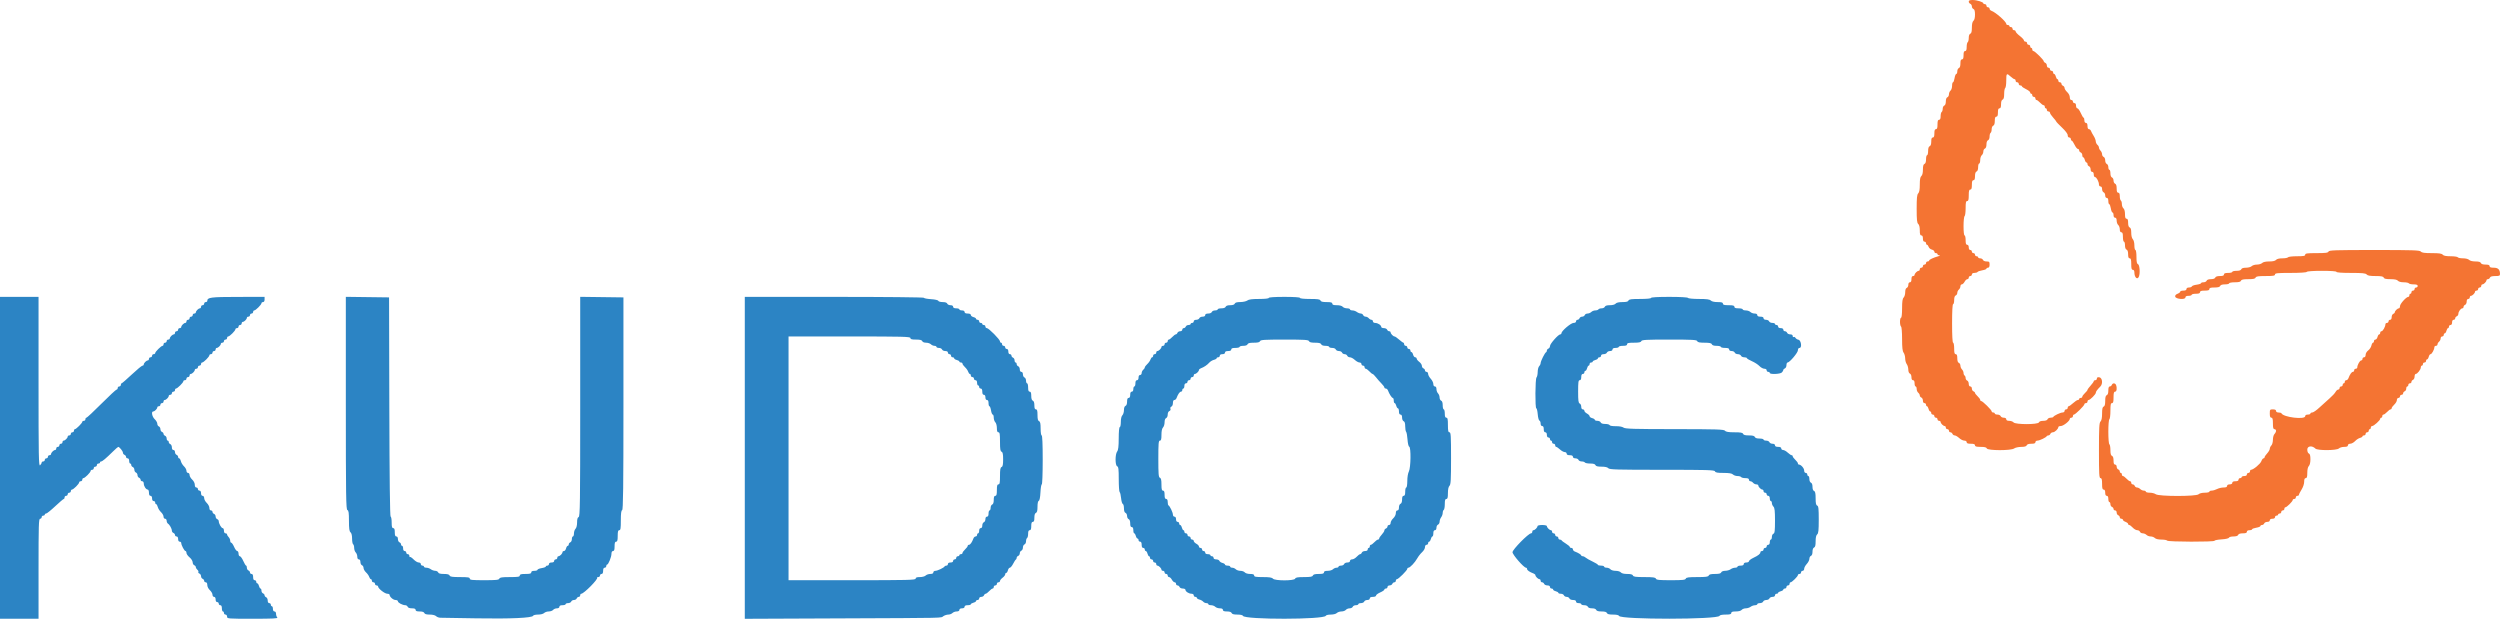 <svg id="svg" version="1.1" xmlns="http://www.w3.org/2000/svg" xmlns:xlink="http://www.w3.org/1999/xlink" width="400" height="99.074" viewBox="0, 0, 400,99.074"><g id="svgg"><path id="path0" d="M0.000 73.250 L 0.000 99.000 3.083 99.000 L 6.167 99.000 6.167 91.000 C 6.167 84.000,6.198 83.000,6.417 83.000 C 6.554 83.000,6.667 82.887,6.667 82.750 C 6.667 82.612,6.779 82.500,6.917 82.500 C 7.054 82.500,7.167 82.425,7.167 82.333 C 7.167 82.242,7.263 82.167,7.380 82.167 C 7.497 82.167,8.151 81.642,8.833 81.000 C 9.516 80.358,10.132 79.833,10.204 79.833 C 10.275 79.833,10.333 79.721,10.333 79.583 C 10.333 79.446,10.446 79.333,10.583 79.333 C 10.721 79.333,10.833 79.221,10.833 79.083 C 10.833 78.946,10.946 78.833,11.083 78.833 C 11.221 78.833,11.333 78.721,11.333 78.583 C 11.333 78.446,11.414 78.333,11.513 78.333 C 11.746 78.333,12.667 77.413,12.667 77.179 C 12.667 77.081,12.779 77.000,12.917 77.000 C 13.054 77.000,13.167 76.887,13.167 76.750 C 13.167 76.612,13.247 76.500,13.346 76.500 C 13.579 76.500,14.500 75.579,14.500 75.346 C 14.500 75.247,14.612 75.167,14.750 75.167 C 14.887 75.167,15.000 75.054,15.000 74.917 C 15.000 74.779,15.112 74.667,15.250 74.667 C 15.387 74.667,15.500 74.554,15.500 74.417 C 15.500 74.279,15.612 74.167,15.750 74.167 C 15.887 74.167,16.000 74.092,16.000 74.000 C 16.000 73.908,16.082 73.833,16.182 73.833 C 16.374 73.833,16.927 73.367,18.109 72.208 C 18.506 71.819,18.869 71.500,18.916 71.500 C 19.108 71.500,19.667 72.186,19.667 72.422 C 19.667 72.562,19.779 72.720,19.917 72.773 C 20.054 72.826,20.167 72.973,20.167 73.101 C 20.167 73.229,20.279 73.333,20.417 73.333 C 20.572 73.333,20.667 73.491,20.667 73.750 C 20.667 73.979,20.742 74.167,20.833 74.167 C 20.925 74.167,21.000 74.271,21.000 74.399 C 21.000 74.527,21.112 74.674,21.250 74.727 C 21.387 74.780,21.500 74.978,21.500 75.167 C 21.500 75.356,21.612 75.554,21.750 75.606 C 21.887 75.659,22.000 75.847,22.000 76.023 C 22.000 76.199,22.113 76.387,22.250 76.440 C 22.387 76.492,22.500 76.640,22.500 76.768 C 22.500 76.896,22.613 77.000,22.750 77.000 C 22.897 77.000,23.002 77.155,23.005 77.375 C 23.011 77.805,23.363 78.333,23.643 78.333 C 23.748 78.333,23.833 78.558,23.833 78.833 C 23.833 79.167,23.917 79.333,24.083 79.333 C 24.239 79.333,24.333 79.491,24.333 79.750 C 24.333 80.009,24.428 80.167,24.583 80.167 C 24.721 80.167,24.833 80.279,24.833 80.417 C 24.833 80.554,24.900 80.667,24.982 80.667 C 25.064 80.667,25.181 80.869,25.243 81.117 C 25.306 81.364,25.539 81.735,25.762 81.942 C 25.984 82.148,26.167 82.471,26.167 82.659 C 26.167 82.851,26.276 83.000,26.417 83.000 C 26.554 83.000,26.667 83.146,26.667 83.325 C 26.667 83.504,26.760 83.710,26.875 83.783 C 27.150 83.959,27.500 84.596,27.500 84.920 C 27.500 85.061,27.613 85.220,27.750 85.273 C 27.887 85.326,28.000 85.473,28.000 85.601 C 28.000 85.729,28.113 85.833,28.250 85.833 C 28.406 85.833,28.500 85.991,28.500 86.250 C 28.500 86.509,28.594 86.667,28.750 86.667 C 28.887 86.667,29.000 86.768,29.000 86.891 C 29.000 87.225,29.501 88.167,29.679 88.167 C 29.764 88.167,29.833 88.301,29.833 88.466 C 29.833 88.631,30.055 88.950,30.326 89.174 C 30.601 89.402,30.822 89.752,30.826 89.964 C 30.830 90.173,30.946 90.387,31.083 90.440 C 31.221 90.492,31.333 90.631,31.333 90.747 C 31.333 90.864,31.445 91.052,31.581 91.165 C 31.718 91.278,31.788 91.438,31.738 91.520 C 31.687 91.602,31.763 91.714,31.906 91.769 C 32.049 91.824,32.167 92.013,32.167 92.190 C 32.167 92.366,32.279 92.554,32.417 92.606 C 32.554 92.659,32.667 92.807,32.667 92.934 C 32.667 93.062,32.779 93.167,32.917 93.167 C 33.076 93.167,33.167 93.327,33.167 93.606 C 33.167 93.860,33.342 94.208,33.583 94.431 C 33.813 94.644,34.000 94.971,34.000 95.159 C 34.000 95.351,34.109 95.500,34.250 95.500 C 34.406 95.500,34.500 95.657,34.500 95.917 C 34.500 96.176,34.594 96.333,34.750 96.333 C 34.887 96.333,35.000 96.446,35.000 96.583 C 35.000 96.721,35.112 96.833,35.250 96.833 C 35.417 96.833,35.500 97.000,35.500 97.333 C 35.500 97.608,35.575 97.833,35.667 97.833 C 35.758 97.833,35.833 97.946,35.833 98.083 C 35.833 98.221,35.946 98.333,36.083 98.333 C 36.222 98.333,36.333 98.481,36.333 98.667 C 36.333 98.991,36.444 99.000,40.450 99.000 C 43.652 99.000,44.522 98.956,44.367 98.800 C 44.257 98.690,44.167 98.428,44.167 98.217 C 44.167 97.987,44.066 97.833,43.917 97.833 C 43.761 97.833,43.667 97.676,43.667 97.417 C 43.667 97.188,43.592 97.000,43.500 97.000 C 43.408 97.000,43.333 96.888,43.333 96.750 C 43.333 96.612,43.221 96.500,43.083 96.500 C 42.927 96.500,42.833 96.342,42.833 96.078 C 42.833 95.846,42.721 95.613,42.583 95.560 C 42.446 95.508,42.333 95.368,42.333 95.250 C 42.333 95.132,42.221 94.992,42.083 94.940 C 41.946 94.887,41.833 94.691,41.833 94.505 C 41.833 94.319,41.766 94.167,41.685 94.167 C 41.603 94.167,41.489 93.979,41.432 93.750 C 41.374 93.521,41.253 93.333,41.163 93.333 C 41.074 93.333,41.000 93.221,41.000 93.083 C 41.000 92.946,40.887 92.833,40.750 92.833 C 40.583 92.833,40.500 92.667,40.500 92.333 C 40.500 92.000,40.417 91.833,40.250 91.833 C 40.112 91.833,40.000 91.729,40.000 91.601 C 40.000 91.473,39.888 91.326,39.750 91.273 C 39.613 91.220,39.500 91.025,39.500 90.839 C 39.500 90.652,39.444 90.499,39.375 90.498 C 39.306 90.498,39.102 90.160,38.921 89.748 C 38.740 89.337,38.496 89.000,38.379 89.000 C 38.262 89.000,38.167 88.813,38.167 88.583 C 38.167 88.354,38.072 88.167,37.956 88.167 C 37.840 88.167,37.615 87.867,37.456 87.500 C 37.298 87.133,37.092 86.833,37.000 86.833 C 36.909 86.833,36.833 86.689,36.833 86.512 C 36.833 86.335,36.721 86.078,36.583 85.940 C 36.446 85.803,36.333 85.610,36.333 85.512 C 36.333 85.414,36.221 85.333,36.083 85.333 C 35.928 85.333,35.833 85.176,35.833 84.917 C 35.833 84.688,35.740 84.499,35.625 84.499 C 35.408 84.497,35.000 83.765,35.000 83.378 C 35.000 83.256,34.887 83.113,34.750 83.060 C 34.612 83.008,34.500 82.820,34.500 82.644 C 34.500 82.467,34.387 82.280,34.250 82.227 C 34.112 82.174,34.000 82.027,34.000 81.899 C 34.000 81.771,33.887 81.667,33.750 81.667 C 33.597 81.667,33.500 81.511,33.500 81.267 C 33.500 81.048,33.314 80.692,33.086 80.476 C 32.859 80.260,32.671 79.915,32.670 79.708 C 32.668 79.487,32.564 79.333,32.417 79.333 C 32.261 79.333,32.167 79.176,32.167 78.917 C 32.167 78.657,32.072 78.500,31.917 78.500 C 31.779 78.500,31.667 78.387,31.667 78.250 C 31.667 78.112,31.554 78.000,31.417 78.000 C 31.258 78.000,31.167 77.840,31.167 77.561 C 31.167 77.306,30.991 76.959,30.750 76.735 C 30.521 76.523,30.333 76.196,30.333 76.008 C 30.333 75.816,30.224 75.667,30.083 75.667 C 29.943 75.667,29.833 75.518,29.833 75.325 C 29.833 75.138,29.657 74.819,29.443 74.617 C 29.228 74.415,29.001 74.044,28.939 73.792 C 28.878 73.540,28.753 73.333,28.663 73.333 C 28.574 73.333,28.500 73.229,28.500 73.101 C 28.500 72.973,28.388 72.826,28.250 72.773 C 28.113 72.720,28.000 72.525,28.000 72.339 C 28.000 72.149,27.890 72.000,27.750 72.000 C 27.594 72.000,27.500 71.842,27.500 71.578 C 27.500 71.346,27.388 71.113,27.250 71.060 C 27.113 71.008,27.000 70.860,27.000 70.732 C 27.000 70.604,26.925 70.500,26.833 70.500 C 26.742 70.500,26.667 70.348,26.667 70.161 C 26.667 69.975,26.554 69.780,26.417 69.727 C 26.279 69.674,26.167 69.535,26.167 69.417 C 26.167 69.299,26.054 69.159,25.917 69.106 C 25.779 69.054,25.667 68.856,25.667 68.667 C 25.667 68.478,25.554 68.280,25.417 68.227 C 25.279 68.174,25.167 67.979,25.167 67.793 C 25.167 67.607,24.979 67.281,24.750 67.069 C 24.334 66.683,24.170 65.833,24.512 65.833 C 24.743 65.833,25.167 65.409,25.167 65.179 C 25.167 65.080,25.279 65.000,25.417 65.000 C 25.554 65.000,25.667 64.887,25.667 64.750 C 25.667 64.612,25.779 64.500,25.917 64.500 C 26.054 64.500,26.167 64.387,26.167 64.250 C 26.167 64.112,26.247 64.000,26.345 64.000 C 26.576 64.000,27.000 63.576,27.000 63.345 C 27.000 63.247,27.113 63.167,27.250 63.167 C 27.387 63.167,27.500 63.054,27.500 62.917 C 27.500 62.779,27.613 62.667,27.750 62.667 C 27.887 62.667,28.000 62.554,28.000 62.417 C 28.000 62.279,28.072 62.167,28.161 62.167 C 28.379 62.167,29.333 61.221,29.333 61.006 C 29.333 60.911,29.446 60.833,29.583 60.833 C 29.721 60.833,29.833 60.721,29.833 60.583 C 29.833 60.446,29.946 60.333,30.083 60.333 C 30.221 60.333,30.333 60.221,30.333 60.083 C 30.333 59.946,30.414 59.833,30.512 59.833 C 30.743 59.833,31.167 59.409,31.167 59.179 C 31.167 59.080,31.279 59.000,31.417 59.000 C 31.554 59.000,31.667 58.887,31.667 58.750 C 31.667 58.612,31.779 58.500,31.917 58.500 C 32.054 58.500,32.167 58.387,32.167 58.250 C 32.167 58.112,32.247 58.000,32.346 58.000 C 32.579 58.000,33.500 57.079,33.500 56.846 C 33.500 56.747,33.612 56.667,33.750 56.667 C 33.887 56.667,34.000 56.554,34.000 56.417 C 34.000 56.279,34.112 56.167,34.250 56.167 C 34.387 56.167,34.500 56.054,34.500 55.917 C 34.500 55.779,34.580 55.667,34.679 55.667 C 34.909 55.667,35.333 55.243,35.333 55.012 C 35.333 54.914,35.446 54.833,35.583 54.833 C 35.721 54.833,35.833 54.721,35.833 54.583 C 35.833 54.446,35.946 54.333,36.083 54.333 C 36.221 54.333,36.333 54.221,36.333 54.083 C 36.333 53.946,36.414 53.833,36.513 53.833 C 36.746 53.833,37.667 52.913,37.667 52.679 C 37.667 52.581,37.779 52.500,37.917 52.500 C 38.054 52.500,38.167 52.387,38.167 52.250 C 38.167 52.112,38.279 52.000,38.417 52.000 C 38.554 52.000,38.667 51.887,38.667 51.750 C 38.667 51.612,38.747 51.500,38.845 51.500 C 39.076 51.500,39.500 51.076,39.500 50.845 C 39.500 50.747,39.612 50.667,39.750 50.667 C 39.887 50.667,40.000 50.554,40.000 50.417 C 40.000 50.279,40.112 50.167,40.250 50.167 C 40.387 50.167,40.500 50.054,40.500 49.917 C 40.500 49.779,40.581 49.667,40.679 49.667 C 40.913 49.667,41.833 48.746,41.833 48.513 C 41.833 48.414,41.946 48.333,42.083 48.333 C 42.239 48.333,42.333 48.176,42.333 47.917 L 42.333 47.500 38.042 47.505 C 33.703 47.511,33.167 47.581,33.167 48.143 C 33.167 48.248,33.054 48.333,32.917 48.333 C 32.779 48.333,32.667 48.446,32.667 48.583 C 32.667 48.721,32.554 48.833,32.417 48.833 C 32.279 48.833,32.167 48.946,32.167 49.083 C 32.167 49.221,32.086 49.333,31.988 49.333 C 31.757 49.333,31.333 49.757,31.333 49.988 C 31.333 50.086,31.221 50.167,31.083 50.167 C 30.946 50.167,30.833 50.279,30.833 50.417 C 30.833 50.554,30.721 50.667,30.583 50.667 C 30.446 50.667,30.333 50.779,30.333 50.917 C 30.333 51.054,30.221 51.167,30.083 51.167 C 29.946 51.167,29.833 51.279,29.833 51.417 C 29.833 51.554,29.753 51.667,29.655 51.667 C 29.424 51.667,29.000 52.091,29.000 52.321 C 29.000 52.420,28.887 52.500,28.750 52.500 C 28.613 52.500,28.500 52.612,28.500 52.750 C 28.500 52.887,28.387 53.000,28.250 53.000 C 28.113 53.000,28.000 53.112,28.000 53.250 C 28.000 53.387,27.920 53.500,27.821 53.500 C 27.591 53.500,27.167 53.924,27.167 54.155 C 27.167 54.253,27.054 54.333,26.917 54.333 C 26.779 54.333,26.667 54.446,26.667 54.583 C 26.667 54.721,26.554 54.833,26.417 54.833 C 26.279 54.833,26.167 54.946,26.167 55.083 C 26.167 55.221,26.094 55.333,26.006 55.333 C 25.788 55.333,24.833 56.279,24.833 56.494 C 24.833 56.589,24.721 56.667,24.583 56.667 C 24.446 56.667,24.333 56.779,24.333 56.917 C 24.333 57.054,24.221 57.167,24.083 57.167 C 23.946 57.167,23.833 57.279,23.833 57.417 C 23.833 57.554,23.753 57.667,23.655 57.667 C 23.424 57.667,23.000 58.091,23.000 58.321 C 23.000 58.420,22.906 58.503,22.792 58.507 C 22.677 58.510,21.908 59.147,21.083 59.921 C 20.258 60.696,19.527 61.331,19.458 61.332 C 19.390 61.333,19.333 61.446,19.333 61.583 C 19.333 61.721,19.221 61.833,19.083 61.833 C 18.946 61.833,18.833 61.946,18.833 62.083 C 18.833 62.221,18.754 62.333,18.657 62.333 C 18.560 62.333,17.470 63.346,16.235 64.583 C 15.000 65.821,13.916 66.833,13.828 66.833 C 13.739 66.833,13.667 66.946,13.667 67.083 C 13.667 67.221,13.554 67.333,13.417 67.333 C 13.279 67.333,13.167 67.403,13.167 67.487 C 13.167 67.687,12.187 68.667,11.987 68.667 C 11.903 68.667,11.833 68.779,11.833 68.917 C 11.833 69.054,11.721 69.167,11.583 69.167 C 11.446 69.167,11.333 69.279,11.333 69.417 C 11.333 69.554,11.221 69.667,11.083 69.667 C 10.946 69.667,10.833 69.747,10.833 69.845 C 10.833 70.076,10.409 70.500,10.179 70.500 C 10.080 70.500,10.000 70.612,10.000 70.750 C 10.000 70.887,9.887 71.000,9.750 71.000 C 9.612 71.000,9.500 71.112,9.500 71.250 C 9.500 71.387,9.387 71.500,9.250 71.500 C 9.112 71.500,9.000 71.612,9.000 71.750 C 9.000 71.887,8.920 72.000,8.821 72.000 C 8.591 72.000,8.167 72.424,8.167 72.655 C 8.167 72.753,8.054 72.833,7.917 72.833 C 7.779 72.833,7.667 72.946,7.667 73.083 C 7.667 73.221,7.554 73.333,7.417 73.333 C 7.279 73.333,7.167 73.446,7.167 73.583 C 7.167 73.721,7.054 73.833,6.917 73.833 C 6.779 73.833,6.667 73.914,6.667 74.012 C 6.667 74.110,6.554 74.303,6.417 74.440 C 6.194 74.663,6.167 73.180,6.167 61.095 L 6.167 47.500 3.083 47.500 L 0.000 47.500 0.000 73.250 M55.333 64.502 C 55.333 79.467,55.363 81.522,55.583 81.606 C 55.782 81.683,55.833 82.037,55.833 83.331 C 55.833 84.575,55.892 85.008,56.083 85.167 C 56.242 85.299,56.333 85.667,56.333 86.177 C 56.333 86.619,56.408 87.027,56.500 87.083 C 56.592 87.140,56.667 87.402,56.667 87.665 C 56.667 87.928,56.779 88.255,56.917 88.393 C 57.054 88.530,57.167 88.836,57.167 89.071 C 57.167 89.341,57.259 89.500,57.417 89.500 C 57.573 89.500,57.667 89.658,57.667 89.922 C 57.667 90.154,57.779 90.387,57.917 90.440 C 58.054 90.492,58.167 90.688,58.167 90.874 C 58.167 91.060,58.345 91.377,58.564 91.580 C 58.782 91.782,59.012 92.110,59.075 92.307 C 59.138 92.505,59.259 92.667,59.345 92.667 C 59.430 92.667,59.500 92.779,59.500 92.917 C 59.500 93.054,59.612 93.167,59.750 93.167 C 59.887 93.167,60.000 93.279,60.000 93.417 C 60.000 93.554,60.112 93.667,60.250 93.667 C 60.387 93.667,60.500 93.751,60.500 93.853 C 60.500 94.164,61.558 94.994,61.958 94.997 C 62.165 94.999,62.333 95.074,62.333 95.165 C 62.333 95.491,62.915 96.000,63.287 96.000 C 63.496 96.000,63.667 96.094,63.668 96.208 C 63.669 96.440,64.412 96.833,64.849 96.833 C 65.004 96.833,65.174 96.946,65.227 97.083 C 65.287 97.240,65.542 97.333,65.911 97.333 C 66.323 97.333,66.500 97.408,66.500 97.583 C 66.500 97.763,66.683 97.833,67.149 97.833 C 67.572 97.833,67.831 97.920,67.894 98.083 C 67.960 98.255,68.229 98.333,68.757 98.333 C 69.219 98.333,69.624 98.433,69.775 98.585 C 69.914 98.723,70.227 98.838,70.472 98.839 C 70.717 98.840,73.317 98.883,76.250 98.934 C 81.674 99.028,85.183 98.869,85.298 98.522 C 85.333 98.418,85.687 98.333,86.085 98.333 C 86.507 98.333,86.914 98.229,87.060 98.083 C 87.197 97.946,87.531 97.833,87.801 97.833 C 88.071 97.833,88.386 97.721,88.500 97.583 C 88.614 97.446,88.886 97.333,89.104 97.333 C 89.345 97.333,89.500 97.235,89.500 97.083 C 89.500 96.917,89.667 96.833,90.000 96.833 C 90.275 96.833,90.500 96.758,90.500 96.667 C 90.500 96.575,90.679 96.500,90.899 96.500 C 91.118 96.500,91.341 96.388,91.394 96.250 C 91.446 96.112,91.644 96.000,91.833 96.000 C 92.022 96.000,92.220 95.888,92.273 95.750 C 92.326 95.612,92.473 95.500,92.601 95.500 C 92.729 95.500,92.833 95.388,92.833 95.250 C 92.833 95.112,92.909 95.000,93.001 95.000 C 93.420 95.000,95.752 92.641,95.542 92.431 C 95.488 92.377,95.569 92.333,95.722 92.333 C 95.875 92.333,96.000 92.221,96.000 92.083 C 96.000 91.946,96.112 91.833,96.250 91.833 C 96.417 91.833,96.500 91.667,96.500 91.333 C 96.500 91.000,96.583 90.833,96.750 90.833 C 96.888 90.833,97.000 90.721,97.000 90.583 C 97.000 90.446,97.061 90.333,97.135 90.333 C 97.339 90.333,97.833 89.114,97.833 88.611 C 97.833 88.327,97.924 88.167,98.083 88.167 C 98.269 88.167,98.333 87.972,98.333 87.417 C 98.333 86.861,98.398 86.667,98.583 86.667 C 98.775 86.667,98.833 86.454,98.833 85.750 C 98.833 85.046,98.891 84.833,99.083 84.833 C 99.288 84.833,99.333 84.548,99.333 83.264 C 99.333 82.156,99.395 81.674,99.542 81.625 C 99.707 81.570,99.750 78.010,99.750 64.569 L 99.750 47.583 96.292 47.538 L 92.833 47.493 92.833 65.062 C 92.833 80.525,92.803 82.643,92.583 82.727 C 92.411 82.793,92.333 83.062,92.333 83.590 C 92.333 84.050,92.233 84.457,92.083 84.607 C 91.946 84.745,91.833 85.077,91.833 85.345 C 91.833 85.614,91.758 85.833,91.667 85.833 C 91.575 85.833,91.500 86.023,91.500 86.255 C 91.500 86.487,91.388 86.720,91.250 86.773 C 91.112 86.826,91.000 86.973,91.000 87.101 C 91.000 87.229,90.926 87.333,90.837 87.333 C 90.747 87.333,90.626 87.521,90.568 87.750 C 90.511 87.979,90.359 88.167,90.232 88.167 C 90.104 88.167,90.000 88.247,90.000 88.345 C 90.000 88.443,89.893 88.631,89.762 88.762 C 89.631 88.893,89.443 89.000,89.345 89.000 C 89.247 89.000,89.167 89.112,89.167 89.250 C 89.167 89.388,89.054 89.500,88.917 89.500 C 88.779 89.500,88.667 89.612,88.667 89.750 C 88.667 89.906,88.509 90.000,88.250 90.000 C 87.991 90.000,87.833 90.094,87.833 90.250 C 87.833 90.388,87.721 90.500,87.583 90.500 C 87.446 90.500,87.333 90.565,87.333 90.645 C 87.333 90.725,87.033 90.839,86.667 90.897 C 86.300 90.956,86.000 91.078,86.000 91.169 C 86.000 91.259,85.775 91.333,85.500 91.333 C 85.167 91.333,85.000 91.417,85.000 91.583 C 85.000 91.775,84.787 91.833,84.083 91.833 C 83.380 91.833,83.167 91.891,83.167 92.083 C 83.167 92.288,82.879 92.333,81.578 92.333 C 80.320 92.333,79.970 92.385,79.894 92.583 C 79.815 92.789,79.387 92.833,77.482 92.833 C 75.535 92.833,75.167 92.794,75.167 92.583 C 75.167 92.379,74.882 92.333,73.601 92.333 C 72.363 92.333,72.016 92.281,71.940 92.083 C 71.872 91.908,71.599 91.833,71.023 91.833 C 70.447 91.833,70.174 91.759,70.106 91.583 C 70.054 91.446,69.839 91.331,69.630 91.328 C 69.421 91.325,69.104 91.213,68.926 91.078 C 68.749 90.943,68.430 90.833,68.218 90.833 C 68.006 90.833,67.833 90.758,67.833 90.667 C 67.833 90.575,67.721 90.500,67.583 90.500 C 67.446 90.500,67.333 90.388,67.333 90.250 C 67.333 90.110,67.185 90.000,66.994 90.000 C 66.808 90.000,66.440 89.780,66.178 89.511 C 65.915 89.242,65.655 89.067,65.600 89.122 C 65.545 89.177,65.500 89.097,65.500 88.944 C 65.500 88.792,65.387 88.667,65.250 88.667 C 65.112 88.667,65.000 88.554,65.000 88.417 C 65.000 88.279,64.887 88.167,64.750 88.167 C 64.594 88.167,64.500 88.009,64.500 87.750 C 64.500 87.521,64.425 87.333,64.333 87.333 C 64.242 87.333,64.167 87.229,64.167 87.101 C 64.167 86.973,64.054 86.826,63.917 86.773 C 63.779 86.720,63.667 86.487,63.667 86.255 C 63.667 85.991,63.573 85.833,63.417 85.833 C 63.236 85.833,63.167 85.648,63.167 85.167 C 63.167 84.685,63.097 84.500,62.917 84.500 C 62.725 84.500,62.667 84.287,62.667 83.583 C 62.667 83.079,62.592 82.667,62.501 82.667 C 62.392 82.667,62.320 76.626,62.292 65.125 L 62.250 47.583 58.792 47.538 L 55.333 47.493 55.333 64.502 M119.167 73.254 L 119.167 99.008 134.542 98.942 C 151.849 98.868,150.459 98.899,150.951 98.576 C 151.155 98.443,151.506 98.333,151.732 98.333 C 151.958 98.333,152.255 98.221,152.393 98.083 C 152.530 97.946,152.836 97.833,153.071 97.833 C 153.341 97.833,153.500 97.741,153.500 97.583 C 153.500 97.428,153.657 97.333,153.917 97.333 C 154.176 97.333,154.333 97.239,154.333 97.083 C 154.333 96.917,154.500 96.833,154.833 96.833 C 155.108 96.833,155.333 96.766,155.333 96.685 C 155.333 96.603,155.521 96.489,155.750 96.432 C 155.979 96.374,156.167 96.253,156.167 96.163 C 156.167 96.074,156.279 96.000,156.417 96.000 C 156.554 96.000,156.667 95.888,156.667 95.750 C 156.667 95.610,156.815 95.500,157.005 95.500 C 157.191 95.500,157.387 95.388,157.440 95.250 C 157.492 95.112,157.613 95.000,157.707 95.000 C 157.801 95.000,158.052 94.813,158.265 94.583 C 158.477 94.354,158.729 94.167,158.825 94.167 C 158.921 94.167,159.000 94.054,159.000 93.917 C 159.000 93.779,159.112 93.667,159.250 93.667 C 159.387 93.667,159.500 93.554,159.500 93.417 C 159.500 93.279,159.612 93.167,159.750 93.167 C 159.887 93.167,160.000 93.072,160.000 92.956 C 160.000 92.840,160.188 92.605,160.417 92.433 C 160.646 92.261,160.833 92.018,160.833 91.893 C 160.833 91.769,160.907 91.667,160.997 91.667 C 161.087 91.667,161.207 91.479,161.265 91.250 C 161.322 91.021,161.462 90.833,161.575 90.833 C 161.688 90.833,161.924 90.552,162.099 90.208 C 162.274 89.865,162.473 89.558,162.542 89.528 C 162.610 89.497,162.667 89.374,162.667 89.254 C 162.667 89.134,162.779 88.992,162.917 88.940 C 163.054 88.887,163.167 88.699,163.167 88.523 C 163.167 88.347,163.279 88.159,163.417 88.106 C 163.554 88.054,163.667 87.829,163.667 87.606 C 163.667 87.384,163.779 87.159,163.917 87.106 C 164.054 87.054,164.167 86.825,164.167 86.598 C 164.167 86.372,164.242 86.140,164.333 86.083 C 164.425 86.027,164.500 85.722,164.500 85.407 C 164.500 85.008,164.576 84.833,164.750 84.833 C 164.931 84.833,165.000 84.648,165.000 84.167 C 165.000 83.685,165.069 83.500,165.250 83.500 C 165.431 83.500,165.500 83.314,165.500 82.828 C 165.500 82.385,165.585 82.124,165.750 82.060 C 165.929 81.992,166.000 81.712,166.000 81.079 C 166.000 80.531,166.077 80.169,166.204 80.127 C 166.332 80.084,166.431 79.589,166.472 78.779 C 166.507 78.076,166.603 77.500,166.685 77.500 C 166.767 77.500,166.833 75.763,166.833 73.583 C 166.833 71.083,166.773 69.667,166.667 69.667 C 166.573 69.667,166.500 69.193,166.500 68.578 C 166.500 67.764,166.437 67.465,166.250 67.394 C 166.071 67.325,166.000 67.044,166.000 66.399 C 166.000 65.711,165.941 65.500,165.750 65.500 C 165.571 65.500,165.500 65.317,165.500 64.851 C 165.500 64.428,165.413 64.169,165.250 64.106 C 165.085 64.043,165.000 63.782,165.000 63.339 C 165.000 62.852,164.931 62.667,164.750 62.667 C 164.569 62.667,164.500 62.481,164.500 62.000 C 164.500 61.633,164.425 61.333,164.333 61.333 C 164.242 61.333,164.167 61.143,164.167 60.911 C 164.167 60.679,164.054 60.446,163.917 60.394 C 163.779 60.341,163.667 60.118,163.667 59.899 C 163.667 59.655,163.569 59.500,163.417 59.500 C 163.264 59.500,163.167 59.345,163.167 59.101 C 163.167 58.882,163.054 58.659,162.917 58.606 C 162.779 58.554,162.667 58.396,162.667 58.255 C 162.667 58.115,162.592 58.000,162.500 58.000 C 162.408 58.000,162.333 57.848,162.333 57.661 C 162.333 57.475,162.221 57.280,162.083 57.227 C 161.946 57.174,161.833 57.027,161.833 56.899 C 161.833 56.771,161.721 56.667,161.583 56.667 C 161.428 56.667,161.333 56.509,161.333 56.250 C 161.333 55.991,161.239 55.833,161.083 55.833 C 160.946 55.833,160.833 55.721,160.833 55.583 C 160.833 55.446,160.721 55.333,160.583 55.333 C 160.446 55.333,160.333 55.221,160.333 55.083 C 160.333 54.946,160.258 54.833,160.167 54.833 C 160.075 54.833,160.000 54.737,160.000 54.620 C 160.000 54.326,158.193 52.500,157.902 52.500 C 157.773 52.500,157.667 52.387,157.667 52.250 C 157.667 52.112,157.554 52.000,157.417 52.000 C 157.279 52.000,157.167 51.925,157.167 51.833 C 157.167 51.742,157.054 51.667,156.917 51.667 C 156.779 51.667,156.667 51.554,156.667 51.417 C 156.667 51.279,156.554 51.167,156.417 51.167 C 156.279 51.167,156.167 51.093,156.167 51.003 C 156.167 50.913,155.979 50.793,155.750 50.735 C 155.521 50.678,155.333 50.526,155.333 50.399 C 155.333 50.252,155.149 50.167,154.833 50.167 C 154.500 50.167,154.333 50.083,154.333 49.917 C 154.333 49.761,154.176 49.667,153.917 49.667 C 153.688 49.667,153.500 49.592,153.500 49.500 C 153.500 49.408,153.275 49.333,153.000 49.333 C 152.667 49.333,152.500 49.250,152.500 49.083 C 152.500 48.927,152.342 48.833,152.078 48.833 C 151.846 48.833,151.613 48.721,151.560 48.583 C 151.498 48.422,151.240 48.333,150.829 48.333 C 150.480 48.333,150.165 48.244,150.128 48.135 C 150.089 48.018,149.604 47.907,148.948 47.865 C 148.335 47.826,147.833 47.728,147.833 47.647 C 147.833 47.563,141.684 47.500,133.500 47.500 L 119.167 47.500 119.167 73.254 M203.000 47.667 C 203.000 47.766,202.372 47.833,201.449 47.833 C 200.342 47.833,199.804 47.904,199.574 48.078 C 199.396 48.213,198.891 48.325,198.453 48.328 C 197.902 48.332,197.627 48.410,197.560 48.583 C 197.498 48.745,197.240 48.833,196.833 48.833 C 196.426 48.833,196.168 48.922,196.106 49.083 C 196.046 49.240,195.791 49.333,195.422 49.333 C 195.098 49.333,194.833 49.408,194.833 49.500 C 194.833 49.592,194.643 49.667,194.411 49.667 C 194.179 49.667,193.946 49.779,193.894 49.917 C 193.839 50.059,193.590 50.167,193.316 50.167 C 192.998 50.167,192.833 50.252,192.833 50.417 C 192.833 50.573,192.675 50.667,192.411 50.667 C 192.179 50.667,191.946 50.779,191.894 50.917 C 191.841 51.054,191.618 51.167,191.399 51.167 C 191.155 51.167,191.000 51.264,191.000 51.417 C 191.000 51.554,190.887 51.667,190.750 51.667 C 190.612 51.667,190.500 51.742,190.500 51.833 C 190.500 51.925,190.348 52.000,190.161 52.000 C 189.975 52.000,189.780 52.112,189.727 52.250 C 189.674 52.387,189.527 52.500,189.399 52.500 C 189.271 52.500,189.167 52.612,189.167 52.750 C 189.167 52.890,189.018 53.000,188.828 53.000 C 188.642 53.000,188.446 53.112,188.394 53.250 C 188.341 53.387,188.221 53.500,188.126 53.500 C 188.032 53.500,187.781 53.688,187.569 53.917 C 187.356 54.146,187.104 54.333,187.008 54.333 C 186.912 54.333,186.833 54.446,186.833 54.583 C 186.833 54.721,186.721 54.833,186.583 54.833 C 186.446 54.833,186.333 54.946,186.333 55.083 C 186.333 55.221,186.221 55.333,186.083 55.333 C 185.946 55.333,185.833 55.414,185.833 55.512 C 185.833 55.743,185.409 56.167,185.179 56.167 C 185.080 56.167,185.000 56.279,185.000 56.417 C 185.000 56.554,184.887 56.667,184.750 56.667 C 184.612 56.667,184.500 56.779,184.500 56.917 C 184.500 57.054,184.430 57.167,184.345 57.167 C 184.259 57.167,184.138 57.328,184.075 57.526 C 184.012 57.724,183.782 58.051,183.564 58.253 C 183.345 58.456,183.167 58.698,183.167 58.790 C 183.167 58.883,183.054 59.053,182.917 59.167 C 182.779 59.281,182.667 59.515,182.667 59.687 C 182.667 59.859,182.554 60.000,182.417 60.000 C 182.261 60.000,182.167 60.157,182.167 60.417 C 182.167 60.676,182.072 60.833,181.917 60.833 C 181.750 60.833,181.667 61.000,181.667 61.333 C 181.667 61.608,181.592 61.833,181.500 61.833 C 181.408 61.833,181.333 62.021,181.333 62.250 C 181.333 62.509,181.239 62.667,181.083 62.667 C 180.917 62.667,180.833 62.833,180.833 63.167 C 180.833 63.500,180.750 63.667,180.583 63.667 C 180.408 63.667,180.333 63.843,180.333 64.255 C 180.333 64.625,180.240 64.880,180.083 64.940 C 179.928 64.999,179.833 65.254,179.833 65.613 C 179.833 65.931,179.721 66.303,179.583 66.440 C 179.429 66.595,179.333 67.004,179.333 67.512 C 179.333 67.964,179.258 68.333,179.167 68.333 C 179.066 68.333,178.998 69.045,178.995 70.125 C 178.991 71.436,178.924 72.004,178.745 72.240 C 178.405 72.690,178.409 74.475,178.750 74.606 C 178.953 74.684,179.000 75.075,179.000 76.675 C 179.000 77.759,179.065 78.687,179.145 78.737 C 179.225 78.786,179.328 79.219,179.374 79.698 C 179.420 80.177,179.542 80.597,179.646 80.632 C 179.749 80.666,179.833 80.980,179.833 81.329 C 179.833 81.740,179.922 81.998,180.083 82.060 C 180.221 82.113,180.333 82.338,180.333 82.560 C 180.333 82.783,180.446 83.008,180.583 83.060 C 180.740 83.120,180.833 83.375,180.833 83.745 C 180.833 84.157,180.908 84.333,181.083 84.333 C 181.250 84.333,181.333 84.500,181.333 84.833 C 181.333 85.108,181.400 85.333,181.482 85.333 C 181.564 85.333,181.678 85.521,181.735 85.750 C 181.793 85.979,181.913 86.167,182.003 86.167 C 182.093 86.167,182.167 86.279,182.167 86.417 C 182.167 86.554,182.279 86.667,182.417 86.667 C 182.583 86.667,182.667 86.833,182.667 87.167 C 182.667 87.500,182.750 87.667,182.917 87.667 C 183.054 87.667,183.167 87.779,183.167 87.917 C 183.167 88.054,183.240 88.167,183.330 88.167 C 183.420 88.167,183.541 88.354,183.598 88.583 C 183.656 88.813,183.770 89.000,183.851 89.000 C 183.933 89.000,184.000 89.112,184.000 89.250 C 184.000 89.388,184.112 89.500,184.250 89.500 C 184.387 89.500,184.500 89.612,184.500 89.750 C 184.500 89.888,184.612 90.000,184.750 90.000 C 184.887 90.000,185.000 90.112,185.000 90.250 C 185.000 90.388,185.080 90.500,185.179 90.500 C 185.409 90.500,185.833 90.924,185.833 91.155 C 185.833 91.253,185.946 91.333,186.083 91.333 C 186.221 91.333,186.333 91.446,186.333 91.583 C 186.333 91.721,186.446 91.833,186.583 91.833 C 186.721 91.833,186.833 91.946,186.833 92.083 C 186.833 92.221,186.933 92.333,187.055 92.333 C 187.177 92.333,187.377 92.521,187.500 92.750 C 187.623 92.979,187.823 93.167,187.945 93.167 C 188.067 93.167,188.167 93.279,188.167 93.417 C 188.167 93.554,188.271 93.667,188.399 93.667 C 188.527 93.667,188.674 93.779,188.727 93.917 C 188.780 94.054,189.013 94.167,189.245 94.167 C 189.477 94.167,189.667 94.252,189.667 94.357 C 189.667 94.637,190.195 94.989,190.625 94.995 C 190.845 94.998,191.000 95.103,191.000 95.250 C 191.000 95.388,191.112 95.500,191.250 95.500 C 191.387 95.500,191.500 95.574,191.500 95.663 C 191.500 95.753,191.684 95.873,191.910 95.930 C 192.135 95.986,192.407 96.138,192.514 96.266 C 192.620 96.395,192.848 96.500,193.020 96.500 C 193.193 96.500,193.333 96.575,193.333 96.667 C 193.333 96.758,193.526 96.833,193.762 96.833 C 193.998 96.833,194.303 96.946,194.440 97.083 C 194.578 97.221,194.910 97.333,195.179 97.333 C 195.501 97.333,195.667 97.418,195.667 97.583 C 195.667 97.763,195.850 97.833,196.316 97.833 C 196.738 97.833,196.998 97.920,197.060 98.083 C 197.128 98.259,197.402 98.333,197.981 98.333 C 198.477 98.333,198.832 98.413,198.873 98.535 C 199.082 99.161,211.924 99.146,212.133 98.519 C 212.167 98.417,212.520 98.333,212.919 98.333 C 213.340 98.333,213.747 98.229,213.893 98.083 C 214.030 97.946,214.364 97.833,214.634 97.833 C 214.905 97.833,215.219 97.721,215.333 97.583 C 215.447 97.446,215.721 97.333,215.942 97.333 C 216.163 97.333,216.387 97.221,216.440 97.083 C 216.492 96.946,216.715 96.833,216.934 96.833 C 217.154 96.833,217.333 96.758,217.333 96.667 C 217.333 96.575,217.523 96.500,217.755 96.500 C 217.987 96.500,218.220 96.388,218.273 96.250 C 218.326 96.112,218.548 96.000,218.768 96.000 C 219.011 96.000,219.167 95.903,219.167 95.750 C 219.167 95.583,219.333 95.500,219.667 95.500 C 219.959 95.500,220.167 95.412,220.167 95.289 C 220.167 95.173,220.467 94.949,220.833 94.790 C 221.200 94.631,221.500 94.426,221.500 94.334 C 221.500 94.242,221.612 94.167,221.750 94.167 C 221.887 94.167,222.000 94.054,222.000 93.917 C 222.000 93.776,222.149 93.667,222.339 93.667 C 222.525 93.667,222.720 93.554,222.773 93.417 C 222.826 93.279,222.973 93.167,223.101 93.167 C 223.229 93.167,223.333 93.054,223.333 92.917 C 223.333 92.779,223.414 92.667,223.513 92.667 C 223.747 92.667,225.167 91.247,225.167 91.013 C 225.167 90.914,225.247 90.833,225.346 90.833 C 225.606 90.833,226.384 90.010,226.760 89.337 C 226.938 89.017,227.290 88.570,227.542 88.341 C 227.794 88.113,228.000 87.755,228.000 87.546 C 228.000 87.320,228.101 87.167,228.250 87.167 C 228.387 87.167,228.500 87.054,228.500 86.917 C 228.500 86.779,228.574 86.667,228.663 86.667 C 228.753 86.667,228.874 86.479,228.932 86.250 C 228.989 86.021,229.103 85.833,229.185 85.833 C 229.266 85.833,229.333 85.608,229.333 85.333 C 229.333 85.000,229.417 84.833,229.583 84.833 C 229.736 84.833,229.833 84.678,229.833 84.434 C 229.833 84.215,229.946 83.992,230.083 83.940 C 230.221 83.887,230.336 83.673,230.339 83.464 C 230.342 83.254,230.454 82.938,230.589 82.760 C 230.723 82.582,230.833 82.268,230.833 82.061 C 230.833 81.855,230.908 81.640,231.000 81.583 C 231.092 81.527,231.167 81.110,231.167 80.657 C 231.167 80.036,231.228 79.833,231.417 79.833 C 231.609 79.833,231.667 79.619,231.667 78.905 C 231.667 78.302,231.754 77.889,231.917 77.726 C 232.126 77.517,232.167 76.792,232.167 73.321 C 232.167 69.739,232.132 69.167,231.917 69.167 C 231.718 69.167,231.667 68.926,231.667 68.000 C 231.667 67.074,231.615 66.833,231.417 66.833 C 231.236 66.833,231.167 66.648,231.167 66.167 C 231.167 65.800,231.092 65.500,231.000 65.500 C 230.908 65.500,230.833 65.208,230.833 64.851 C 230.833 64.428,230.746 64.169,230.583 64.106 C 230.446 64.054,230.333 63.826,230.333 63.600 C 230.333 63.375,230.221 63.078,230.083 62.940 C 229.946 62.803,229.833 62.498,229.833 62.262 C 229.833 61.992,229.741 61.833,229.583 61.833 C 229.432 61.833,229.333 61.679,229.333 61.441 C 229.333 61.225,229.146 60.846,228.917 60.599 C 228.688 60.352,228.500 60.003,228.500 59.825 C 228.500 59.646,228.387 59.500,228.250 59.500 C 228.112 59.500,228.000 59.396,228.000 59.268 C 228.000 59.140,227.887 58.992,227.750 58.940 C 227.612 58.887,227.500 58.702,227.500 58.529 C 227.500 58.355,227.313 58.073,227.083 57.900 C 226.854 57.728,226.667 57.493,226.667 57.377 C 226.667 57.261,226.562 57.167,226.435 57.167 C 226.307 57.167,226.156 56.979,226.098 56.750 C 226.041 56.521,225.920 56.333,225.830 56.333 C 225.740 56.333,225.667 56.221,225.667 56.083 C 225.667 55.946,225.554 55.833,225.417 55.833 C 225.279 55.833,225.167 55.721,225.167 55.583 C 225.167 55.446,225.054 55.333,224.917 55.333 C 224.779 55.333,224.667 55.221,224.667 55.083 C 224.667 54.946,224.610 54.832,224.542 54.831 C 224.473 54.829,224.163 54.604,223.852 54.331 C 223.542 54.057,223.218 53.833,223.132 53.833 C 222.920 53.833,222.500 53.399,222.500 53.179 C 222.500 53.080,222.396 53.000,222.268 53.000 C 222.140 53.000,221.992 52.887,221.940 52.750 C 221.887 52.612,221.654 52.500,221.422 52.500 C 221.190 52.500,221.000 52.415,221.000 52.310 C 221.000 52.030,220.472 51.678,220.042 51.672 C 219.822 51.669,219.667 51.563,219.667 51.417 C 219.667 51.279,219.563 51.167,219.437 51.167 C 219.311 51.167,219.114 51.054,219.000 50.917 C 218.886 50.779,218.660 50.667,218.497 50.667 C 218.335 50.667,218.159 50.554,218.106 50.417 C 218.054 50.279,217.877 50.164,217.714 50.161 C 217.550 50.158,217.271 50.046,217.093 49.911 C 216.915 49.777,216.596 49.667,216.385 49.667 C 216.173 49.667,216.000 49.592,216.000 49.500 C 216.000 49.408,215.784 49.333,215.520 49.333 C 215.257 49.333,214.947 49.221,214.833 49.083 C 214.707 48.931,214.341 48.833,213.896 48.833 C 213.359 48.833,213.167 48.767,213.167 48.583 C 213.167 48.392,212.956 48.333,212.268 48.333 C 211.623 48.333,211.342 48.263,211.273 48.083 C 211.197 47.885,210.847 47.833,209.589 47.833 C 208.641 47.833,208.000 47.766,208.000 47.667 C 208.000 47.563,207.056 47.500,205.500 47.500 C 203.944 47.500,203.000 47.563,203.000 47.667 M264.167 47.667 C 264.167 47.767,263.470 47.833,262.411 47.833 C 261.005 47.833,260.637 47.883,260.560 48.083 C 260.492 48.262,260.213 48.333,259.586 48.333 C 259.008 48.333,258.636 48.419,258.500 48.583 C 258.375 48.734,258.010 48.833,257.581 48.833 C 257.102 48.833,256.838 48.915,256.773 49.083 C 256.720 49.221,256.492 49.333,256.265 49.333 C 256.038 49.333,255.807 49.408,255.750 49.500 C 255.693 49.592,255.469 49.667,255.252 49.667 C 255.035 49.667,254.745 49.779,254.607 49.917 C 254.470 50.054,254.199 50.167,254.007 50.167 C 253.814 50.167,253.613 50.279,253.560 50.417 C 253.508 50.554,253.320 50.667,253.144 50.667 C 252.967 50.667,252.780 50.779,252.727 50.917 C 252.674 51.054,252.527 51.167,252.399 51.167 C 252.271 51.167,252.167 51.279,252.167 51.417 C 252.167 51.569,252.011 51.667,251.767 51.667 C 251.351 51.667,249.833 52.955,249.833 53.308 C 249.833 53.414,249.747 53.500,249.642 53.500 C 249.332 53.500,248.000 55.006,248.000 55.356 C 248.000 55.533,247.887 55.720,247.750 55.773 C 247.612 55.826,247.500 55.967,247.500 56.087 C 247.500 56.207,247.440 56.331,247.368 56.361 C 247.176 56.441,246.500 57.797,246.500 58.100 C 246.500 58.242,246.396 58.461,246.270 58.587 C 246.143 58.714,246.035 59.132,246.030 59.515 C 246.025 59.899,245.941 60.293,245.843 60.390 C 245.628 60.605,245.599 65.333,245.813 65.333 C 245.893 65.333,245.994 65.761,246.037 66.283 C 246.081 66.806,246.203 67.262,246.308 67.297 C 246.414 67.332,246.500 67.542,246.500 67.764 C 246.500 68.011,246.597 68.167,246.750 68.167 C 246.917 68.167,247.000 68.333,247.000 68.667 C 247.000 69.000,247.083 69.167,247.250 69.167 C 247.406 69.167,247.500 69.324,247.500 69.583 C 247.500 69.843,247.594 70.000,247.750 70.000 C 247.887 70.000,248.000 70.112,248.000 70.250 C 248.000 70.387,248.075 70.500,248.167 70.500 C 248.258 70.500,248.333 70.612,248.333 70.750 C 248.333 70.887,248.446 71.000,248.583 71.000 C 248.721 71.000,248.833 71.112,248.833 71.250 C 248.833 71.387,248.904 71.500,248.991 71.500 C 249.078 71.500,249.352 71.688,249.599 71.917 C 249.846 72.146,250.188 72.333,250.358 72.333 C 250.528 72.333,250.667 72.446,250.667 72.583 C 250.667 72.750,250.833 72.833,251.167 72.833 C 251.500 72.833,251.667 72.917,251.667 73.083 C 251.667 73.236,251.822 73.333,252.066 73.333 C 252.285 73.333,252.508 73.446,252.560 73.583 C 252.613 73.721,252.842 73.833,253.068 73.833 C 253.295 73.833,253.527 73.908,253.583 74.000 C 253.640 74.092,254.022 74.167,254.432 74.167 C 254.941 74.167,255.208 74.246,255.273 74.417 C 255.342 74.595,255.620 74.667,256.247 74.667 C 256.825 74.667,257.197 74.752,257.333 74.917 C 257.513 75.133,258.675 75.167,265.919 75.167 C 273.213 75.167,274.310 75.199,274.394 75.417 C 274.467 75.609,274.784 75.667,275.757 75.667 C 276.661 75.667,277.095 75.738,277.274 75.917 C 277.411 76.054,277.739 76.167,278.002 76.167 C 278.265 76.167,278.527 76.242,278.583 76.333 C 278.640 76.425,278.944 76.500,279.260 76.500 C 279.659 76.500,279.833 76.576,279.833 76.750 C 279.833 76.887,279.937 77.000,280.063 77.000 C 280.189 77.000,280.386 77.112,280.500 77.250 C 280.614 77.387,280.848 77.500,281.020 77.500 C 281.193 77.500,281.333 77.580,281.333 77.679 C 281.333 77.909,281.757 78.333,281.988 78.333 C 282.086 78.333,282.167 78.446,282.167 78.583 C 282.167 78.721,282.279 78.833,282.417 78.833 C 282.554 78.833,282.667 78.946,282.667 79.083 C 282.667 79.221,282.779 79.333,282.917 79.333 C 283.072 79.333,283.167 79.491,283.167 79.750 C 283.167 79.979,283.242 80.167,283.333 80.167 C 283.425 80.167,283.500 80.311,283.500 80.488 C 283.500 80.665,283.612 80.922,283.750 81.060 C 283.944 81.254,284.000 81.753,284.000 83.304 C 284.000 84.922,283.953 85.316,283.750 85.394 C 283.612 85.446,283.500 85.679,283.500 85.911 C 283.500 86.143,283.425 86.333,283.333 86.333 C 283.242 86.333,283.167 86.521,283.167 86.750 C 283.167 87.009,283.072 87.167,282.917 87.167 C 282.779 87.167,282.667 87.279,282.667 87.417 C 282.667 87.554,282.554 87.667,282.417 87.667 C 282.279 87.667,282.167 87.779,282.167 87.917 C 282.167 88.054,282.054 88.167,281.917 88.167 C 281.779 88.167,281.667 88.247,281.667 88.345 C 281.667 88.611,281.333 88.880,280.544 89.251 C 280.155 89.434,279.836 89.677,279.835 89.792 C 279.834 89.906,279.646 90.000,279.417 90.000 C 279.157 90.000,279.000 90.094,279.000 90.250 C 279.000 90.417,278.833 90.500,278.500 90.500 C 278.225 90.500,278.000 90.575,278.000 90.667 C 278.000 90.758,277.827 90.833,277.615 90.833 C 277.404 90.833,277.085 90.943,276.907 91.078 C 276.729 91.213,276.337 91.325,276.036 91.328 C 275.708 91.331,275.451 91.433,275.394 91.583 C 275.325 91.763,275.043 91.833,274.394 91.833 C 273.744 91.833,273.463 91.904,273.394 92.083 C 273.317 92.283,272.951 92.333,271.560 92.333 C 270.170 92.333,269.804 92.383,269.727 92.583 C 269.648 92.789,269.222 92.833,267.333 92.833 C 265.445 92.833,265.019 92.789,264.940 92.583 C 264.863 92.383,264.497 92.333,263.106 92.333 C 261.716 92.333,261.350 92.283,261.273 92.083 C 261.206 91.908,260.932 91.833,260.359 91.833 C 259.835 91.833,259.466 91.743,259.333 91.583 C 259.216 91.442,258.853 91.333,258.500 91.333 C 258.147 91.333,257.784 91.224,257.667 91.083 C 257.553 90.946,257.281 90.833,257.063 90.833 C 256.845 90.833,256.667 90.758,256.667 90.667 C 256.667 90.575,256.442 90.500,256.167 90.500 C 255.892 90.500,255.667 90.443,255.667 90.373 C 255.667 90.303,255.273 90.061,254.792 89.835 C 254.310 89.609,253.818 89.329,253.696 89.212 C 253.575 89.095,253.369 89.000,253.238 89.000 C 253.107 89.000,253.000 88.943,253.000 88.873 C 253.000 88.746,252.506 88.444,251.958 88.238 C 251.798 88.177,251.667 88.024,251.667 87.897 C 251.667 87.770,251.554 87.667,251.417 87.667 C 251.279 87.667,251.167 87.598,251.167 87.514 C 251.167 87.429,250.885 87.189,250.542 86.979 C 250.198 86.769,249.892 86.538,249.861 86.465 C 249.831 86.393,249.699 86.333,249.569 86.333 C 249.440 86.333,249.333 86.221,249.333 86.083 C 249.333 85.946,249.221 85.833,249.083 85.833 C 248.946 85.833,248.833 85.721,248.833 85.583 C 248.833 85.446,248.721 85.333,248.583 85.333 C 248.446 85.333,248.333 85.221,248.333 85.083 C 248.333 84.946,248.253 84.833,248.155 84.833 C 247.924 84.833,247.500 84.409,247.500 84.179 C 247.500 84.078,247.172 84.000,246.750 84.000 C 246.328 84.000,246.000 84.078,246.000 84.179 C 246.000 84.409,245.576 84.833,245.345 84.833 C 245.247 84.833,245.167 84.946,245.167 85.083 C 245.167 85.221,245.073 85.336,244.958 85.338 C 244.537 85.349,242.000 87.932,242.001 88.351 C 242.002 88.754,243.813 90.833,244.163 90.833 C 244.257 90.833,244.333 90.928,244.333 91.044 C 244.333 91.244,244.735 91.521,245.375 91.762 C 245.535 91.823,245.667 91.944,245.667 92.031 C 245.667 92.246,246.100 92.667,246.321 92.667 C 246.420 92.667,246.500 92.779,246.500 92.917 C 246.500 93.054,246.604 93.167,246.732 93.167 C 246.860 93.167,247.008 93.279,247.060 93.417 C 247.113 93.554,247.346 93.667,247.578 93.667 C 247.842 93.667,248.000 93.760,248.000 93.917 C 248.000 94.054,248.112 94.167,248.250 94.167 C 248.387 94.167,248.500 94.240,248.500 94.330 C 248.500 94.420,248.688 94.541,248.917 94.598 C 249.146 94.656,249.333 94.770,249.333 94.851 C 249.333 94.933,249.513 95.000,249.732 95.000 C 249.952 95.000,250.174 95.112,250.227 95.250 C 250.280 95.388,250.478 95.500,250.667 95.500 C 250.856 95.500,251.054 95.612,251.106 95.750 C 251.161 95.893,251.410 96.000,251.684 96.000 C 252.002 96.000,252.167 96.085,252.167 96.250 C 252.167 96.406,252.324 96.500,252.583 96.500 C 252.813 96.500,253.000 96.575,253.000 96.667 C 253.000 96.758,253.217 96.833,253.482 96.833 C 253.757 96.833,254.006 96.941,254.060 97.083 C 254.120 97.238,254.373 97.333,254.727 97.333 C 255.081 97.333,255.334 97.428,255.394 97.583 C 255.459 97.755,255.728 97.833,256.250 97.833 C 256.772 97.833,257.041 97.912,257.106 98.083 C 257.175 98.262,257.454 98.333,258.087 98.333 C 258.645 98.333,258.998 98.410,259.041 98.541 C 259.245 99.151,274.926 99.140,275.129 98.529 C 275.168 98.411,275.554 98.333,276.097 98.333 C 276.789 98.333,277.000 98.275,277.000 98.083 C 277.000 97.899,277.192 97.833,277.730 97.833 C 278.175 97.833,278.540 97.736,278.667 97.583 C 278.781 97.446,279.076 97.333,279.322 97.333 C 279.568 97.333,279.915 97.223,280.093 97.089 C 280.271 96.954,280.585 96.842,280.792 96.839 C 280.998 96.836,281.167 96.758,281.167 96.667 C 281.167 96.575,281.357 96.500,281.589 96.500 C 281.821 96.500,282.054 96.388,282.106 96.250 C 282.159 96.112,282.384 96.000,282.606 96.000 C 282.829 96.000,283.054 95.888,283.106 95.750 C 283.159 95.612,283.382 95.500,283.601 95.500 C 283.845 95.500,284.000 95.403,284.000 95.250 C 284.000 95.112,284.112 95.000,284.250 95.000 C 284.387 95.000,284.500 94.933,284.500 94.851 C 284.500 94.770,284.688 94.656,284.917 94.598 C 285.146 94.541,285.333 94.420,285.333 94.330 C 285.333 94.240,285.446 94.167,285.583 94.167 C 285.721 94.167,285.833 94.054,285.833 93.917 C 285.833 93.779,285.946 93.667,286.083 93.667 C 286.221 93.667,286.333 93.554,286.333 93.417 C 286.333 93.279,286.406 93.167,286.494 93.167 C 286.712 93.167,287.667 92.221,287.667 92.006 C 287.667 91.911,287.779 91.833,287.917 91.833 C 288.054 91.833,288.167 91.721,288.167 91.583 C 288.167 91.446,288.279 91.333,288.417 91.333 C 288.554 91.333,288.667 91.187,288.667 91.009 C 288.667 90.830,288.854 90.482,289.083 90.234 C 289.313 89.987,289.500 89.616,289.500 89.410 C 289.500 89.204,289.612 88.992,289.750 88.940 C 289.905 88.880,290.000 88.627,290.000 88.273 C 290.000 87.919,290.095 87.666,290.250 87.606 C 290.430 87.537,290.500 87.257,290.500 86.609 C 290.500 86.011,290.584 85.638,290.750 85.500 C 290.949 85.335,291.000 84.850,291.000 83.141 C 291.000 81.382,290.954 80.972,290.750 80.894 C 290.564 80.822,290.500 80.525,290.500 79.727 C 290.500 78.929,290.436 78.632,290.250 78.560 C 290.095 78.501,290.000 78.247,290.000 77.894 C 290.000 77.540,289.905 77.286,289.750 77.227 C 289.607 77.172,289.500 76.924,289.500 76.649 C 289.500 76.384,289.425 76.167,289.333 76.167 C 289.242 76.167,289.167 76.054,289.167 75.917 C 289.167 75.779,289.054 75.667,288.917 75.667 C 288.768 75.667,288.667 75.513,288.667 75.287 C 288.667 74.915,288.157 74.333,287.831 74.333 C 287.741 74.333,287.667 74.248,287.667 74.144 C 287.667 74.040,287.479 73.781,287.250 73.569 C 287.021 73.356,286.833 73.104,286.833 73.008 C 286.833 72.912,286.755 72.833,286.659 72.833 C 286.564 72.833,286.283 72.646,286.036 72.417 C 285.789 72.188,285.455 72.000,285.293 72.000 C 285.132 72.000,285.000 71.887,285.000 71.750 C 285.000 71.583,284.833 71.500,284.500 71.500 C 284.167 71.500,284.000 71.417,284.000 71.250 C 284.000 71.097,283.845 71.000,283.601 71.000 C 283.382 71.000,283.159 70.887,283.106 70.750 C 283.054 70.612,282.821 70.500,282.589 70.500 C 282.357 70.500,282.167 70.425,282.167 70.333 C 282.167 70.242,281.875 70.167,281.518 70.167 C 281.095 70.167,280.836 70.080,280.773 69.917 C 280.705 69.740,280.430 69.667,279.833 69.667 C 279.237 69.667,278.961 69.593,278.894 69.417 C 278.820 69.224,278.500 69.167,277.503 69.167 C 276.555 69.167,276.152 69.100,276.000 68.917 C 275.821 68.701,274.712 68.666,267.938 68.661 C 261.394 68.657,260.031 68.616,259.769 68.418 C 259.578 68.274,259.088 68.184,258.525 68.191 C 257.984 68.197,257.569 68.125,257.534 68.018 C 257.500 67.916,257.186 67.833,256.837 67.833 C 256.427 67.833,256.168 67.745,256.106 67.583 C 256.054 67.446,255.821 67.333,255.589 67.333 C 255.357 67.333,255.167 67.260,255.167 67.170 C 255.167 67.080,254.979 66.959,254.750 66.902 C 254.521 66.844,254.333 66.706,254.333 66.593 C 254.333 66.481,254.146 66.289,253.917 66.167 C 253.688 66.044,253.500 65.844,253.500 65.722 C 253.500 65.600,253.387 65.500,253.250 65.500 C 253.094 65.500,253.000 65.342,253.000 65.078 C 253.000 64.846,252.887 64.613,252.750 64.560 C 252.549 64.483,252.500 64.109,252.500 62.649 C 252.500 61.146,252.543 60.833,252.750 60.833 C 252.917 60.833,253.000 60.667,253.000 60.333 C 253.000 60.000,253.083 59.833,253.250 59.833 C 253.387 59.833,253.500 59.721,253.500 59.583 C 253.500 59.446,253.574 59.333,253.663 59.333 C 253.753 59.333,253.874 59.146,253.932 58.917 C 253.989 58.688,254.103 58.500,254.185 58.500 C 254.266 58.500,254.333 58.387,254.333 58.250 C 254.333 58.112,254.446 58.000,254.583 58.000 C 254.721 58.000,254.833 57.933,254.833 57.851 C 254.833 57.770,255.021 57.656,255.250 57.598 C 255.479 57.541,255.667 57.420,255.667 57.330 C 255.667 57.240,255.779 57.167,255.917 57.167 C 256.054 57.167,256.167 57.054,256.167 56.917 C 256.167 56.760,256.325 56.667,256.589 56.667 C 256.821 56.667,257.054 56.554,257.106 56.417 C 257.159 56.279,257.382 56.167,257.601 56.167 C 257.845 56.167,258.000 56.069,258.000 55.917 C 258.000 55.750,258.167 55.667,258.500 55.667 C 258.775 55.667,259.000 55.592,259.000 55.500 C 259.000 55.408,259.300 55.333,259.667 55.333 C 260.148 55.333,260.333 55.264,260.333 55.083 C 260.333 54.887,260.565 54.833,261.422 54.833 C 262.236 54.833,262.535 54.770,262.606 54.583 C 262.688 54.370,263.343 54.333,267.083 54.333 C 270.824 54.333,271.478 54.370,271.560 54.583 C 271.632 54.770,271.929 54.833,272.727 54.833 C 273.525 54.833,273.822 54.897,273.894 55.083 C 273.957 55.248,274.218 55.333,274.661 55.333 C 275.031 55.333,275.333 55.408,275.333 55.500 C 275.333 55.592,275.633 55.667,276.000 55.667 C 276.481 55.667,276.667 55.736,276.667 55.917 C 276.667 56.069,276.822 56.167,277.066 56.167 C 277.285 56.167,277.508 56.279,277.560 56.417 C 277.613 56.554,277.838 56.667,278.060 56.667 C 278.283 56.667,278.508 56.779,278.560 56.917 C 278.613 57.054,278.846 57.167,279.078 57.167 C 279.310 57.167,279.500 57.228,279.500 57.302 C 279.500 57.377,279.861 57.595,280.302 57.788 C 280.743 57.980,281.287 58.331,281.510 58.566 C 281.734 58.802,282.085 58.996,282.292 58.997 C 282.513 58.999,282.667 59.103,282.667 59.250 C 282.667 59.387,282.779 59.500,282.917 59.500 C 283.054 59.500,283.167 59.575,283.167 59.667 C 283.167 59.929,284.823 59.868,285.095 59.595 C 285.226 59.464,285.333 59.285,285.333 59.196 C 285.333 59.108,285.446 58.992,285.583 58.940 C 285.721 58.887,285.833 58.654,285.833 58.422 C 285.833 58.190,285.914 58.000,286.013 58.000 C 286.340 58.000,287.667 56.429,287.667 56.042 C 287.667 55.813,287.768 55.667,287.927 55.667 C 288.349 55.667,288.183 54.438,287.750 54.358 C 287.567 54.324,287.356 54.190,287.281 54.061 C 287.207 53.932,287.076 53.870,286.990 53.923 C 286.904 53.976,286.833 53.903,286.833 53.760 C 286.833 53.597,286.685 53.500,286.434 53.500 C 286.215 53.500,285.992 53.387,285.940 53.250 C 285.887 53.112,285.729 53.000,285.589 53.000 C 285.448 53.000,285.333 52.887,285.333 52.750 C 285.333 52.594,285.176 52.500,284.917 52.500 C 284.657 52.500,284.500 52.406,284.500 52.250 C 284.500 52.112,284.387 52.000,284.250 52.000 C 284.112 52.000,284.000 51.925,284.000 51.833 C 284.000 51.742,283.810 51.667,283.578 51.667 C 283.346 51.667,283.113 51.554,283.060 51.417 C 283.008 51.279,282.785 51.167,282.566 51.167 C 282.322 51.167,282.167 51.069,282.167 50.917 C 282.167 50.750,282.000 50.667,281.667 50.667 C 281.333 50.667,281.167 50.583,281.167 50.417 C 281.167 50.259,281.008 50.167,280.738 50.167 C 280.502 50.167,280.197 50.054,280.060 49.917 C 279.922 49.779,279.590 49.667,279.321 49.667 C 279.053 49.667,278.833 49.592,278.833 49.500 C 278.833 49.408,278.533 49.333,278.167 49.333 C 277.685 49.333,277.500 49.264,277.500 49.083 C 277.500 48.891,277.287 48.833,276.583 48.833 C 275.880 48.833,275.667 48.775,275.667 48.583 C 275.667 48.394,275.462 48.333,274.821 48.333 C 274.292 48.333,273.883 48.240,273.726 48.083 C 273.538 47.895,273.071 47.833,271.831 47.833 C 270.914 47.833,270.141 47.760,270.083 47.667 C 270.021 47.566,268.832 47.500,267.073 47.500 C 265.247 47.500,264.167 47.562,264.167 47.667 M145.667 54.083 C 145.667 54.275,145.878 54.333,146.566 54.333 C 147.211 54.333,147.491 54.404,147.560 54.583 C 147.617 54.731,147.867 54.833,148.173 54.833 C 148.458 54.833,148.803 54.946,148.940 55.083 C 149.078 55.221,149.335 55.333,149.512 55.333 C 149.689 55.333,149.833 55.408,149.833 55.500 C 149.833 55.592,150.013 55.667,150.232 55.667 C 150.452 55.667,150.674 55.779,150.727 55.917 C 150.780 56.054,151.013 56.167,151.245 56.167 C 151.509 56.167,151.667 56.260,151.667 56.417 C 151.667 56.554,151.779 56.667,151.917 56.667 C 152.054 56.667,152.167 56.779,152.167 56.917 C 152.167 57.054,152.279 57.167,152.417 57.167 C 152.554 57.167,152.667 57.240,152.667 57.330 C 152.667 57.420,152.854 57.541,153.083 57.598 C 153.313 57.656,153.500 57.770,153.500 57.851 C 153.500 57.933,153.612 58.000,153.750 58.000 C 153.887 58.000,154.000 58.085,154.000 58.189 C 154.000 58.293,154.179 58.544,154.397 58.747 C 154.616 58.949,154.846 59.276,154.908 59.474 C 154.971 59.672,155.092 59.833,155.178 59.833 C 155.263 59.833,155.333 59.946,155.333 60.083 C 155.333 60.221,155.446 60.333,155.583 60.333 C 155.721 60.333,155.833 60.446,155.833 60.583 C 155.833 60.721,155.946 60.833,156.083 60.833 C 156.239 60.833,156.333 60.991,156.333 61.250 C 156.333 61.479,156.408 61.667,156.500 61.667 C 156.592 61.667,156.667 61.779,156.667 61.917 C 156.667 62.054,156.779 62.167,156.917 62.167 C 157.083 62.167,157.167 62.333,157.167 62.667 C 157.167 63.000,157.250 63.167,157.417 63.167 C 157.572 63.167,157.667 63.324,157.667 63.583 C 157.667 63.843,157.761 64.000,157.917 64.000 C 158.083 64.000,158.167 64.167,158.167 64.500 C 158.167 64.775,158.232 65.000,158.312 65.000 C 158.392 65.000,158.505 65.300,158.564 65.667 C 158.623 66.033,158.745 66.333,158.835 66.333 C 158.926 66.333,159.000 66.553,159.000 66.821 C 159.000 67.090,159.112 67.422,159.250 67.560 C 159.390 67.700,159.500 68.107,159.500 68.488 C 159.500 68.980,159.569 69.167,159.750 69.167 C 159.954 69.167,160.000 69.445,160.000 70.672 C 160.000 71.856,160.053 72.198,160.250 72.273 C 160.438 72.345,160.500 72.648,160.500 73.500 C 160.500 74.352,160.438 74.655,160.250 74.727 C 160.056 74.801,160.000 75.125,160.000 76.161 C 160.000 77.240,159.951 77.500,159.750 77.500 C 159.558 77.500,159.500 77.713,159.500 78.417 C 159.500 79.120,159.442 79.333,159.250 79.333 C 159.071 79.333,159.000 79.517,159.000 79.982 C 159.000 80.405,158.913 80.664,158.750 80.727 C 158.612 80.780,158.500 81.013,158.500 81.245 C 158.500 81.477,158.425 81.667,158.333 81.667 C 158.242 81.667,158.167 81.892,158.167 82.167 C 158.167 82.500,158.083 82.667,157.917 82.667 C 157.764 82.667,157.667 82.822,157.667 83.066 C 157.667 83.285,157.554 83.508,157.417 83.560 C 157.279 83.613,157.167 83.846,157.167 84.078 C 157.167 84.342,157.073 84.500,156.917 84.500 C 156.761 84.500,156.667 84.657,156.667 84.917 C 156.667 85.146,156.592 85.333,156.500 85.333 C 156.408 85.333,156.333 85.446,156.333 85.583 C 156.333 85.721,156.230 85.833,156.103 85.833 C 155.976 85.833,155.823 85.965,155.762 86.125 C 155.521 86.765,155.244 87.167,155.044 87.167 C 154.928 87.167,154.833 87.245,154.833 87.341 C 154.833 87.437,154.646 87.690,154.417 87.902 C 154.188 88.114,154.000 88.373,154.000 88.477 C 154.000 88.582,153.887 88.667,153.750 88.667 C 153.612 88.667,153.500 88.742,153.500 88.833 C 153.500 88.925,153.387 89.000,153.250 89.000 C 153.112 89.000,153.000 89.112,153.000 89.250 C 153.000 89.388,152.887 89.500,152.750 89.500 C 152.612 89.500,152.500 89.612,152.500 89.750 C 152.500 89.906,152.343 90.000,152.083 90.000 C 151.824 90.000,151.667 90.094,151.667 90.250 C 151.667 90.388,151.560 90.500,151.431 90.500 C 151.301 90.500,151.169 90.556,151.139 90.625 C 151.047 90.832,149.996 91.333,149.653 91.333 C 149.477 91.333,149.333 91.446,149.333 91.583 C 149.333 91.749,149.168 91.833,148.845 91.833 C 148.577 91.833,148.245 91.946,148.107 92.083 C 147.967 92.224,147.560 92.333,147.179 92.333 C 146.687 92.333,146.500 92.402,146.500 92.583 C 146.500 92.803,145.259 92.833,136.333 92.833 L 126.167 92.833 126.167 73.333 L 126.167 53.833 135.917 53.833 C 144.472 53.833,145.667 53.864,145.667 54.083 M209.440 54.583 C 209.508 54.762,209.787 54.833,210.417 54.833 C 211.046 54.833,211.325 54.905,211.394 55.083 C 211.454 55.240,211.709 55.333,212.078 55.333 C 212.402 55.333,212.667 55.408,212.667 55.500 C 212.667 55.592,212.884 55.667,213.149 55.667 C 213.424 55.667,213.672 55.774,213.727 55.917 C 213.780 56.054,214.005 56.167,214.227 56.167 C 214.449 56.167,214.674 56.279,214.727 56.417 C 214.780 56.554,214.967 56.667,215.144 56.667 C 215.320 56.667,215.508 56.779,215.560 56.917 C 215.613 57.054,215.805 57.167,215.986 57.167 C 216.168 57.167,216.518 57.354,216.766 57.583 C 217.013 57.813,217.354 58.000,217.524 58.000 C 217.694 58.000,217.833 58.112,217.833 58.250 C 217.833 58.387,217.946 58.500,218.083 58.500 C 218.221 58.500,218.333 58.612,218.333 58.750 C 218.333 58.887,218.418 59.000,218.523 59.000 C 218.627 59.000,218.886 59.188,219.098 59.417 C 219.310 59.646,219.544 59.834,219.617 59.835 C 219.690 59.836,219.938 60.078,220.167 60.374 C 220.396 60.669,220.790 61.116,221.042 61.366 C 221.294 61.617,221.500 61.900,221.500 61.994 C 221.500 62.089,221.604 62.167,221.731 62.167 C 221.857 62.167,222.009 62.298,222.068 62.458 C 222.276 63.025,222.687 63.667,222.842 63.667 C 222.929 63.667,223.000 63.854,223.000 64.083 C 223.000 64.313,223.067 64.500,223.149 64.500 C 223.230 64.500,223.344 64.688,223.402 64.917 C 223.459 65.146,223.580 65.333,223.670 65.333 C 223.760 65.333,223.833 65.558,223.833 65.833 C 223.833 66.167,223.917 66.333,224.083 66.333 C 224.248 66.333,224.333 66.498,224.333 66.816 C 224.333 67.090,224.441 67.339,224.583 67.394 C 224.752 67.458,224.833 67.723,224.833 68.211 C 224.833 68.608,224.900 69.005,224.982 69.092 C 225.064 69.179,225.163 69.733,225.203 70.324 C 225.245 70.937,225.360 71.425,225.471 71.463 C 225.776 71.564,225.732 74.837,225.418 75.439 C 225.275 75.713,225.168 76.360,225.168 76.958 C 225.167 77.541,225.093 78.000,225.000 78.000 C 224.908 78.000,224.833 78.300,224.833 78.667 C 224.833 79.148,224.764 79.333,224.583 79.333 C 224.408 79.333,224.333 79.510,224.333 79.922 C 224.333 80.291,224.240 80.546,224.083 80.606 C 223.941 80.661,223.833 80.910,223.833 81.184 C 223.833 81.502,223.748 81.667,223.583 81.667 C 223.424 81.667,223.333 81.827,223.333 82.106 C 223.333 82.360,223.158 82.708,222.917 82.931 C 222.688 83.144,222.500 83.471,222.500 83.659 C 222.500 83.851,222.391 84.000,222.250 84.000 C 222.112 84.000,222.000 84.104,222.000 84.232 C 222.000 84.360,221.887 84.508,221.750 84.560 C 221.612 84.613,221.500 84.753,221.500 84.871 C 221.500 84.990,221.313 85.289,221.083 85.536 C 220.854 85.783,220.667 86.064,220.667 86.159 C 220.667 86.255,220.582 86.333,220.477 86.333 C 220.373 86.333,220.114 86.521,219.902 86.750 C 219.690 86.979,219.437 87.167,219.341 87.167 C 219.245 87.167,219.167 87.279,219.167 87.417 C 219.167 87.554,219.092 87.667,219.000 87.667 C 218.908 87.667,218.833 87.779,218.833 87.917 C 218.833 88.073,218.675 88.167,218.411 88.167 C 218.179 88.167,217.946 88.279,217.894 88.417 C 217.841 88.554,217.721 88.667,217.626 88.667 C 217.532 88.667,217.281 88.854,217.069 89.083 C 216.856 89.312,216.529 89.500,216.341 89.500 C 216.149 89.500,216.000 89.609,216.000 89.750 C 216.000 89.906,215.842 90.000,215.578 90.000 C 215.346 90.000,215.113 90.112,215.060 90.250 C 215.008 90.388,214.785 90.500,214.566 90.500 C 214.346 90.500,214.167 90.575,214.167 90.667 C 214.167 90.758,214.022 90.833,213.845 90.833 C 213.668 90.833,213.411 90.946,213.274 91.083 C 213.136 91.221,212.756 91.333,212.429 91.333 C 212.011 91.333,211.833 91.408,211.833 91.583 C 211.833 91.772,211.629 91.833,210.995 91.833 C 210.403 91.833,210.128 91.907,210.060 92.083 C 209.986 92.276,209.664 92.333,208.644 92.333 C 207.623 92.333,207.301 92.390,207.227 92.583 C 207.088 92.946,203.968 92.946,203.667 92.583 C 203.512 92.398,203.101 92.333,202.063 92.333 C 200.933 92.333,200.667 92.286,200.667 92.083 C 200.667 91.904,200.484 91.833,200.020 91.833 C 199.649 91.833,199.286 91.727,199.167 91.583 C 199.053 91.446,198.738 91.333,198.468 91.333 C 198.197 91.333,197.864 91.221,197.726 91.083 C 197.589 90.946,197.332 90.833,197.155 90.833 C 196.978 90.833,196.833 90.758,196.833 90.667 C 196.833 90.575,196.646 90.500,196.417 90.500 C 196.188 90.500,196.000 90.426,196.000 90.337 C 196.000 90.247,195.818 90.127,195.595 90.071 C 195.373 90.016,195.150 89.864,195.101 89.735 C 195.051 89.606,194.821 89.500,194.589 89.500 C 194.325 89.500,194.167 89.406,194.167 89.250 C 194.167 89.112,194.054 89.000,193.917 89.000 C 193.779 89.000,193.667 88.925,193.667 88.833 C 193.667 88.742,193.479 88.667,193.250 88.667 C 192.991 88.667,192.833 88.572,192.833 88.417 C 192.833 88.279,192.721 88.167,192.583 88.167 C 192.446 88.167,192.333 88.054,192.333 87.917 C 192.333 87.779,192.221 87.667,192.083 87.667 C 191.946 87.667,191.833 87.567,191.833 87.445 C 191.833 87.323,191.646 87.123,191.417 87.000 C 191.188 86.877,191.000 86.677,191.000 86.555 C 191.000 86.433,190.887 86.333,190.750 86.333 C 190.612 86.333,190.500 86.221,190.500 86.083 C 190.500 85.946,190.387 85.833,190.250 85.833 C 190.112 85.833,190.000 85.721,190.000 85.583 C 190.000 85.446,189.887 85.333,189.750 85.333 C 189.612 85.333,189.500 85.221,189.500 85.083 C 189.500 84.946,189.433 84.833,189.351 84.833 C 189.270 84.833,189.156 84.646,189.098 84.417 C 189.041 84.188,188.920 84.000,188.830 84.000 C 188.740 84.000,188.667 83.887,188.667 83.750 C 188.667 83.612,188.554 83.500,188.417 83.500 C 188.261 83.500,188.167 83.343,188.167 83.083 C 188.167 82.824,188.072 82.667,187.917 82.667 C 187.779 82.667,187.667 82.523,187.667 82.347 C 187.667 82.004,187.166 80.953,186.958 80.861 C 186.890 80.831,186.833 80.587,186.833 80.319 C 186.833 79.998,186.748 79.833,186.583 79.833 C 186.403 79.833,186.333 79.648,186.333 79.167 C 186.333 78.685,186.264 78.500,186.083 78.500 C 185.889 78.500,185.833 78.280,185.833 77.518 C 185.833 76.799,185.766 76.510,185.583 76.440 C 185.374 76.360,185.333 75.865,185.333 73.422 C 185.333 70.936,185.371 70.500,185.583 70.500 C 185.776 70.500,185.833 70.286,185.833 69.571 C 185.833 68.968,185.921 68.555,186.083 68.393 C 186.221 68.255,186.333 67.883,186.333 67.566 C 186.333 67.207,186.428 66.953,186.583 66.894 C 186.723 66.840,186.833 66.592,186.833 66.333 C 186.833 66.061,186.944 65.827,187.101 65.766 C 187.257 65.706,187.327 65.558,187.270 65.409 C 187.215 65.265,187.280 65.113,187.419 65.059 C 187.559 65.006,187.667 64.755,187.667 64.482 C 187.667 64.183,187.754 64.000,187.897 64.000 C 188.024 64.000,188.177 63.869,188.238 63.708 C 188.479 63.068,188.756 62.667,188.956 62.667 C 189.072 62.667,189.167 62.554,189.167 62.417 C 189.167 62.279,189.242 62.167,189.333 62.167 C 189.425 62.167,189.500 61.979,189.500 61.750 C 189.500 61.491,189.594 61.333,189.750 61.333 C 189.887 61.333,190.000 61.221,190.000 61.083 C 190.000 60.946,190.112 60.833,190.250 60.833 C 190.387 60.833,190.500 60.721,190.500 60.583 C 190.500 60.446,190.612 60.333,190.750 60.333 C 190.887 60.333,191.000 60.221,191.000 60.083 C 191.000 59.946,191.080 59.833,191.179 59.833 C 191.400 59.833,191.833 59.413,191.833 59.198 C 191.833 59.110,191.965 58.991,192.125 58.933 C 192.625 58.753,193.152 58.401,193.467 58.038 C 193.634 57.846,193.972 57.638,194.218 57.576 C 194.465 57.515,194.667 57.397,194.667 57.315 C 194.667 57.234,194.779 57.167,194.917 57.167 C 195.054 57.167,195.167 57.054,195.167 56.917 C 195.167 56.761,195.324 56.667,195.583 56.667 C 195.843 56.667,196.000 56.572,196.000 56.417 C 196.000 56.250,196.167 56.167,196.500 56.167 C 196.833 56.167,197.000 56.083,197.000 55.917 C 197.000 55.736,197.185 55.667,197.667 55.667 C 198.033 55.667,198.333 55.592,198.333 55.500 C 198.333 55.408,198.598 55.333,198.922 55.333 C 199.291 55.333,199.546 55.240,199.606 55.083 C 199.675 54.904,199.957 54.833,200.606 54.833 C 201.256 54.833,201.537 54.763,201.606 54.583 C 201.688 54.371,202.281 54.333,205.523 54.333 C 208.766 54.333,209.358 54.371,209.440 54.583 " stroke="none" fill="#2c84c4" fill-rule="evenodd"></path><path id="path1" d="M315.000 0.255 C 315.000 0.396,315.112 0.554,315.250 0.606 C 315.387 0.659,315.500 0.847,315.500 1.023 C 315.500 1.199,315.612 1.387,315.750 1.440 C 315.924 1.506,316.000 1.778,316.000 2.331 C 316.000 2.834,315.908 3.202,315.750 3.333 C 315.586 3.470,315.500 3.842,315.500 4.419 C 315.500 5.046,315.428 5.325,315.250 5.394 C 315.094 5.453,315.000 5.708,315.000 6.068 C 315.000 6.387,314.925 6.693,314.833 6.750 C 314.742 6.807,314.667 7.149,314.667 7.510 C 314.667 7.983,314.597 8.167,314.417 8.167 C 314.236 8.167,314.167 8.352,314.167 8.833 C 314.167 9.315,314.097 9.500,313.917 9.500 C 313.737 9.500,313.667 9.683,313.667 10.149 C 313.667 10.572,313.580 10.831,313.417 10.894 C 313.279 10.946,313.167 11.179,313.167 11.411 C 313.167 11.643,313.093 11.833,313.002 11.833 C 312.911 11.833,312.789 12.133,312.731 12.500 C 312.672 12.867,312.559 13.167,312.479 13.167 C 312.399 13.167,312.333 13.420,312.333 13.730 C 312.333 14.039,312.221 14.386,312.083 14.500 C 311.946 14.614,311.833 14.878,311.833 15.086 C 311.833 15.294,311.721 15.508,311.583 15.560 C 311.428 15.620,311.333 15.873,311.333 16.227 C 311.333 16.581,311.238 16.834,311.083 16.894 C 310.946 16.946,310.833 17.175,310.833 17.402 C 310.833 17.628,310.758 17.860,310.667 17.917 C 310.575 17.973,310.500 18.278,310.500 18.593 C 310.500 18.992,310.424 19.167,310.250 19.167 C 310.065 19.167,310.000 19.361,310.000 19.917 C 310.000 20.472,309.935 20.667,309.750 20.667 C 309.569 20.667,309.500 20.852,309.500 21.333 C 309.500 21.815,309.431 22.000,309.250 22.000 C 309.071 22.000,309.000 22.183,309.000 22.649 C 309.000 23.072,308.913 23.331,308.750 23.394 C 308.585 23.457,308.500 23.718,308.500 24.161 C 308.500 24.531,308.425 24.833,308.333 24.833 C 308.242 24.833,308.167 25.125,308.167 25.482 C 308.167 25.905,308.080 26.164,307.917 26.227 C 307.741 26.294,307.667 26.568,307.667 27.141 C 307.667 27.665,307.577 28.034,307.417 28.167 C 307.238 28.315,307.167 28.706,307.167 29.532 C 307.167 30.340,307.091 30.766,306.917 30.940 C 306.719 31.138,306.667 31.659,306.667 33.408 C 306.667 35.176,306.717 35.668,306.917 35.833 C 307.076 35.966,307.167 36.334,307.167 36.854 C 307.167 37.465,307.229 37.667,307.417 37.667 C 307.583 37.667,307.667 37.833,307.667 38.167 C 307.667 38.500,307.750 38.667,307.917 38.667 C 308.054 38.667,308.167 38.779,308.167 38.917 C 308.167 39.054,308.237 39.167,308.322 39.167 C 308.408 39.167,308.525 39.316,308.583 39.500 C 308.641 39.683,308.871 39.878,309.094 39.934 C 309.317 39.990,309.500 40.141,309.500 40.268 C 309.500 40.396,309.612 40.500,309.750 40.500 C 309.887 40.500,310.000 40.575,310.000 40.667 C 310.000 40.758,310.131 40.842,310.292 40.853 C 310.479 40.866,310.435 40.914,310.167 40.989 C 309.362 41.212,308.667 41.534,308.667 41.683 C 308.667 41.766,308.554 41.833,308.417 41.833 C 308.279 41.833,308.167 41.946,308.167 42.083 C 308.167 42.221,308.054 42.333,307.917 42.333 C 307.779 42.333,307.667 42.446,307.667 42.583 C 307.667 42.721,307.554 42.833,307.417 42.833 C 307.279 42.833,307.167 42.946,307.167 43.083 C 307.167 43.221,307.086 43.333,306.988 43.333 C 306.757 43.333,306.333 43.757,306.333 43.988 C 306.333 44.086,306.221 44.167,306.083 44.167 C 305.917 44.167,305.833 44.333,305.833 44.667 C 305.833 45.000,305.750 45.167,305.583 45.167 C 305.431 45.167,305.333 45.322,305.333 45.566 C 305.333 45.785,305.221 46.008,305.083 46.060 C 304.925 46.121,304.833 46.377,304.833 46.757 C 304.833 47.087,304.721 47.470,304.583 47.607 C 304.398 47.792,304.333 48.245,304.333 49.345 C 304.333 50.226,304.265 50.833,304.167 50.833 C 304.075 50.833,304.000 51.129,304.000 51.490 C 304.000 51.851,304.075 52.193,304.167 52.250 C 304.262 52.309,304.333 53.158,304.333 54.228 C 304.333 55.619,304.397 56.187,304.578 56.426 C 304.713 56.604,304.825 57.017,304.828 57.343 C 304.831 57.669,304.943 58.082,305.078 58.260 C 305.213 58.438,305.325 58.829,305.328 59.130 C 305.331 59.459,305.433 59.715,305.583 59.773 C 305.726 59.828,305.833 60.076,305.833 60.351 C 305.833 60.669,305.919 60.833,306.083 60.833 C 306.250 60.833,306.333 61.000,306.333 61.333 C 306.333 61.608,306.408 61.833,306.500 61.833 C 306.592 61.833,306.667 62.012,306.667 62.230 C 306.667 62.448,306.779 62.719,306.917 62.833 C 307.054 62.947,307.167 63.146,307.167 63.276 C 307.167 63.405,307.279 63.554,307.417 63.606 C 307.554 63.659,307.667 63.882,307.667 64.101 C 307.667 64.345,307.764 64.500,307.917 64.500 C 308.054 64.500,308.167 64.612,308.167 64.750 C 308.167 64.887,308.234 65.000,308.315 65.000 C 308.397 65.000,308.511 65.188,308.568 65.417 C 308.626 65.646,308.747 65.833,308.837 65.833 C 308.926 65.833,309.000 65.946,309.000 66.083 C 309.000 66.221,309.112 66.333,309.250 66.333 C 309.387 66.333,309.500 66.446,309.500 66.583 C 309.500 66.721,309.612 66.833,309.750 66.833 C 309.887 66.833,310.000 66.946,310.000 67.083 C 310.000 67.221,310.112 67.333,310.250 67.333 C 310.387 67.333,310.500 67.414,310.500 67.512 C 310.500 67.743,310.924 68.167,311.155 68.167 C 311.253 68.167,311.333 68.279,311.333 68.417 C 311.333 68.554,311.446 68.667,311.583 68.667 C 311.721 68.667,311.833 68.779,311.833 68.917 C 311.833 69.054,311.938 69.167,312.066 69.167 C 312.193 69.167,312.341 69.279,312.394 69.417 C 312.446 69.554,312.608 69.667,312.752 69.667 C 312.896 69.667,313.217 69.854,313.464 70.083 C 313.711 70.313,314.083 70.500,314.290 70.500 C 314.514 70.500,314.667 70.602,314.667 70.750 C 314.667 70.931,314.852 71.000,315.333 71.000 C 315.815 71.000,316.000 71.069,316.000 71.250 C 316.000 71.441,316.211 71.500,316.899 71.500 C 317.544 71.500,317.825 71.571,317.894 71.750 C 318.031 72.109,321.786 72.114,322.260 71.755 C 322.438 71.621,322.942 71.508,323.380 71.505 C 323.931 71.502,324.207 71.423,324.273 71.250 C 324.336 71.087,324.595 71.000,325.018 71.000 C 325.483 71.000,325.667 70.929,325.667 70.750 C 325.667 70.612,325.811 70.500,325.986 70.500 C 326.329 70.500,327.380 69.999,327.472 69.792 C 327.503 69.723,327.626 69.667,327.746 69.667 C 327.866 69.667,328.008 69.554,328.060 69.417 C 328.113 69.279,328.292 69.167,328.458 69.167 C 328.767 69.167,329.333 68.626,329.333 68.331 C 329.333 68.241,329.507 68.167,329.720 68.167 C 330.131 68.167,331.167 67.351,331.167 67.027 C 331.167 66.920,331.279 66.833,331.417 66.833 C 331.554 66.833,331.667 66.721,331.667 66.583 C 331.667 66.446,331.739 66.333,331.827 66.333 C 332.051 66.333,333.500 64.903,333.500 64.682 C 333.500 64.582,333.612 64.500,333.750 64.500 C 333.887 64.500,334.000 64.387,334.000 64.250 C 334.000 64.112,334.081 64.000,334.179 64.000 C 334.417 64.000,335.333 63.078,335.333 62.839 C 335.333 62.646,335.532 62.371,336.054 61.844 C 336.496 61.396,336.380 60.435,335.875 60.363 C 335.623 60.328,335.500 60.396,335.500 60.572 C 335.500 60.716,335.387 60.833,335.250 60.833 C 335.112 60.833,335.000 60.904,335.000 60.990 C 335.000 61.076,334.775 61.392,334.500 61.694 C 334.225 61.995,334.000 62.303,334.000 62.378 C 334.000 62.454,333.813 62.690,333.583 62.902 C 333.354 63.114,333.167 63.373,333.167 63.477 C 333.167 63.582,333.054 63.667,332.917 63.667 C 332.779 63.667,332.667 63.742,332.667 63.833 C 332.667 63.925,332.571 64.000,332.454 64.000 C 332.337 64.000,331.995 64.225,331.694 64.500 C 331.392 64.775,331.076 65.000,330.990 65.000 C 330.904 65.000,330.833 65.112,330.833 65.250 C 330.833 65.387,330.721 65.500,330.583 65.500 C 330.446 65.500,330.333 65.612,330.333 65.750 C 330.333 65.887,330.189 66.000,330.014 66.000 C 329.671 66.000,328.620 66.501,328.528 66.708 C 328.497 66.777,328.299 66.833,328.087 66.833 C 327.876 66.833,327.659 66.946,327.606 67.083 C 327.546 67.241,327.291 67.333,326.917 67.333 C 326.543 67.333,326.287 67.426,326.227 67.583 C 326.087 67.949,322.470 67.949,322.167 67.583 C 322.053 67.446,321.743 67.333,321.480 67.333 C 321.164 67.333,321.000 67.248,321.000 67.083 C 321.000 66.931,320.845 66.833,320.601 66.833 C 320.382 66.833,320.159 66.721,320.106 66.583 C 320.054 66.446,319.821 66.333,319.589 66.333 C 319.357 66.333,319.167 66.258,319.167 66.167 C 319.167 66.075,319.054 66.000,318.917 66.000 C 318.779 66.000,318.667 65.918,318.667 65.818 C 318.667 65.597,317.218 64.167,316.994 64.167 C 316.905 64.167,316.833 64.082,316.833 63.977 C 316.833 63.873,316.646 63.614,316.417 63.402 C 316.188 63.190,316.000 62.945,316.000 62.859 C 316.000 62.773,315.887 62.659,315.750 62.606 C 315.612 62.554,315.500 62.358,315.500 62.172 C 315.500 61.982,315.390 61.833,315.250 61.833 C 315.094 61.833,315.000 61.675,315.000 61.411 C 315.000 61.179,314.887 60.946,314.750 60.894 C 314.612 60.841,314.500 60.660,314.500 60.492 C 314.500 60.324,314.425 60.140,314.333 60.083 C 314.242 60.027,314.167 59.840,314.167 59.669 C 314.167 59.497,314.054 59.245,313.917 59.107 C 313.779 58.970,313.667 58.699,313.667 58.507 C 313.667 58.314,313.554 58.113,313.417 58.060 C 313.254 57.998,313.167 57.738,313.167 57.316 C 313.167 56.850,313.096 56.667,312.917 56.667 C 312.725 56.667,312.667 56.454,312.667 55.750 C 312.667 55.246,312.592 54.833,312.500 54.833 C 312.395 54.833,312.333 53.694,312.333 51.750 C 312.333 49.806,312.395 48.667,312.500 48.667 C 312.592 48.667,312.667 48.375,312.667 48.018 C 312.667 47.595,312.754 47.336,312.917 47.273 C 313.054 47.220,313.167 47.034,313.167 46.859 C 313.167 46.684,313.279 46.447,313.417 46.333 C 313.554 46.219,313.667 45.985,313.667 45.813 C 313.667 45.641,313.766 45.500,313.889 45.500 C 314.011 45.500,314.211 45.312,314.333 45.083 C 314.456 44.854,314.656 44.667,314.778 44.667 C 314.900 44.667,315.000 44.554,315.000 44.417 C 315.000 44.279,315.112 44.167,315.250 44.167 C 315.387 44.167,315.500 44.054,315.500 43.917 C 315.500 43.763,315.656 43.667,315.907 43.667 C 316.131 43.667,316.356 43.598,316.408 43.515 C 316.459 43.431,316.801 43.312,317.168 43.250 C 317.534 43.188,317.833 43.069,317.833 42.985 C 317.833 42.902,317.946 42.833,318.083 42.833 C 318.250 42.833,318.333 42.667,318.333 42.333 C 318.333 41.893,318.276 41.833,317.851 41.833 C 317.576 41.833,317.328 41.726,317.273 41.583 C 317.220 41.446,317.025 41.333,316.839 41.333 C 316.652 41.333,316.500 41.258,316.500 41.167 C 316.500 41.075,316.387 41.000,316.250 41.000 C 316.112 41.000,316.000 40.887,316.000 40.750 C 316.000 40.612,315.887 40.500,315.750 40.500 C 315.612 40.500,315.500 40.387,315.500 40.250 C 315.500 40.112,315.387 40.000,315.250 40.000 C 315.094 40.000,315.000 39.843,315.000 39.583 C 315.000 39.324,314.906 39.167,314.750 39.167 C 314.565 39.167,314.500 38.972,314.500 38.417 C 314.500 38.004,314.425 37.667,314.333 37.667 C 314.235 37.667,314.167 37.059,314.167 36.177 C 314.167 35.357,314.242 34.640,314.333 34.583 C 314.425 34.527,314.500 33.960,314.500 33.323 C 314.500 32.406,314.552 32.167,314.750 32.167 C 314.942 32.167,315.000 31.954,315.000 31.250 C 315.000 30.546,315.058 30.333,315.250 30.333 C 315.435 30.333,315.500 30.139,315.500 29.583 C 315.500 29.028,315.565 28.833,315.750 28.833 C 315.929 28.833,316.000 28.650,316.000 28.184 C 316.000 27.762,316.087 27.502,316.250 27.440 C 316.407 27.380,316.500 27.125,316.500 26.755 C 316.500 26.432,316.575 26.167,316.667 26.167 C 316.758 26.167,316.833 25.913,316.833 25.604 C 316.833 25.294,316.946 24.947,317.083 24.833 C 317.221 24.719,317.333 24.456,317.333 24.247 C 317.333 24.039,317.446 23.826,317.583 23.773 C 317.738 23.714,317.833 23.460,317.833 23.106 C 317.833 22.753,317.928 22.499,318.083 22.440 C 318.228 22.384,318.333 22.135,318.333 21.848 C 318.333 21.576,318.408 21.307,318.500 21.250 C 318.592 21.193,318.667 20.934,318.667 20.675 C 318.667 20.409,318.776 20.160,318.917 20.106 C 319.082 20.043,319.167 19.782,319.167 19.339 C 319.167 18.852,319.236 18.667,319.417 18.667 C 319.597 18.667,319.667 18.481,319.667 18.000 C 319.667 17.519,319.736 17.333,319.917 17.333 C 320.096 17.333,320.167 17.150,320.167 16.684 C 320.167 16.262,320.254 16.002,320.417 15.940 C 320.593 15.872,320.667 15.598,320.667 15.015 C 320.667 14.559,320.742 14.140,320.833 14.083 C 320.925 14.027,321.000 13.497,321.000 12.907 C 321.000 11.710,321.060 11.654,321.703 12.250 C 321.950 12.479,322.230 12.667,322.326 12.667 C 322.422 12.667,322.500 12.779,322.500 12.917 C 322.500 13.054,322.612 13.167,322.750 13.167 C 322.887 13.167,323.000 13.279,323.000 13.417 C 323.000 13.554,323.112 13.667,323.250 13.667 C 323.387 13.667,323.500 13.730,323.500 13.807 C 323.500 13.883,323.799 14.090,324.165 14.265 C 324.530 14.440,324.830 14.677,324.831 14.792 C 324.832 14.906,324.908 15.000,325.000 15.000 C 325.092 15.000,325.167 15.112,325.167 15.250 C 325.167 15.387,325.279 15.500,325.417 15.500 C 325.554 15.500,325.667 15.612,325.667 15.750 C 325.667 15.887,325.745 16.000,325.841 16.000 C 325.937 16.000,326.190 16.188,326.402 16.417 C 326.614 16.646,326.873 16.833,326.977 16.833 C 327.082 16.833,327.167 16.946,327.167 17.083 C 327.167 17.221,327.242 17.333,327.333 17.333 C 327.425 17.333,327.500 17.446,327.500 17.583 C 327.500 17.721,327.612 17.833,327.750 17.833 C 327.887 17.833,328.000 17.929,328.000 18.046 C 328.000 18.163,328.225 18.505,328.500 18.806 C 328.775 19.108,329.000 19.396,329.000 19.448 C 329.000 19.500,329.412 19.933,329.917 20.410 C 330.480 20.942,330.833 21.416,330.833 21.638 C 330.833 21.849,330.938 22.000,331.083 22.000 C 331.221 22.000,331.333 22.113,331.333 22.250 C 331.333 22.387,331.396 22.500,331.473 22.500 C 331.550 22.500,331.756 22.799,331.932 23.165 C 332.107 23.530,332.344 23.830,332.458 23.831 C 332.573 23.832,332.667 23.938,332.667 24.066 C 332.667 24.193,332.779 24.341,332.917 24.394 C 333.054 24.446,333.167 24.642,333.167 24.828 C 333.167 25.014,333.234 25.167,333.315 25.167 C 333.397 25.167,333.511 25.354,333.568 25.583 C 333.626 25.813,333.747 26.000,333.837 26.000 C 333.926 26.000,334.000 26.115,334.000 26.255 C 334.000 26.396,334.112 26.554,334.250 26.606 C 334.387 26.659,334.500 26.882,334.500 27.101 C 334.500 27.345,334.597 27.500,334.750 27.500 C 334.906 27.500,335.000 27.657,335.000 27.917 C 335.000 28.146,335.094 28.334,335.208 28.335 C 335.445 28.336,335.833 29.081,335.833 29.533 C 335.833 29.698,335.946 29.833,336.083 29.833 C 336.240 29.833,336.333 29.991,336.333 30.255 C 336.333 30.487,336.446 30.720,336.583 30.773 C 336.721 30.826,336.833 31.048,336.833 31.268 C 336.833 31.511,336.931 31.667,337.083 31.667 C 337.250 31.667,337.333 31.833,337.333 32.167 C 337.333 32.442,337.399 32.667,337.479 32.667 C 337.559 32.667,337.672 32.967,337.731 33.333 C 337.789 33.700,337.911 34.000,338.002 34.000 C 338.093 34.000,338.167 34.188,338.167 34.417 C 338.167 34.676,338.261 34.833,338.417 34.833 C 338.581 34.833,338.667 34.998,338.667 35.313 C 338.667 35.577,338.779 35.886,338.917 36.000 C 339.054 36.114,339.167 36.423,339.167 36.687 C 339.167 37.002,339.252 37.167,339.417 37.167 C 339.602 37.167,339.667 37.361,339.667 37.917 C 339.667 38.329,339.742 38.667,339.833 38.667 C 339.925 38.667,340.000 38.932,340.000 39.255 C 340.000 39.625,340.093 39.880,340.250 39.940 C 340.413 40.002,340.500 40.262,340.500 40.684 C 340.500 41.150,340.571 41.333,340.750 41.333 C 340.942 41.333,341.000 41.546,341.000 42.250 C 341.000 42.954,341.058 43.167,341.250 43.167 C 341.403 43.167,341.500 43.323,341.500 43.570 C 341.500 44.405,341.995 44.856,342.232 44.236 C 342.441 43.691,342.341 42.372,342.083 42.273 C 341.896 42.201,341.833 41.902,341.833 41.089 C 341.833 40.474,341.761 40.000,341.667 40.000 C 341.575 40.000,341.500 39.668,341.500 39.262 C 341.500 38.828,341.397 38.421,341.250 38.274 C 341.100 38.124,341.000 37.716,341.000 37.257 C 341.000 36.729,340.922 36.460,340.750 36.394 C 340.587 36.331,340.500 36.072,340.500 35.649 C 340.500 35.183,340.429 35.000,340.250 35.000 C 340.066 35.000,340.000 34.808,340.000 34.270 C 340.000 33.825,339.903 33.460,339.750 33.333 C 339.612 33.219,339.500 32.914,339.500 32.656 C 339.500 32.398,339.425 32.140,339.333 32.083 C 339.242 32.027,339.167 31.722,339.167 31.407 C 339.167 31.008,339.090 30.833,338.917 30.833 C 338.736 30.833,338.667 30.648,338.667 30.161 C 338.667 29.718,338.582 29.457,338.417 29.394 C 338.279 29.341,338.167 29.116,338.167 28.894 C 338.167 28.671,338.054 28.446,337.917 28.394 C 337.762 28.334,337.667 28.081,337.667 27.732 C 337.667 27.421,337.592 27.167,337.500 27.167 C 337.408 27.167,337.333 26.977,337.333 26.745 C 337.333 26.513,337.221 26.280,337.083 26.227 C 336.944 26.173,336.833 25.926,336.833 25.667 C 336.833 25.408,336.723 25.160,336.583 25.106 C 336.446 25.054,336.333 24.863,336.333 24.684 C 336.333 24.504,336.221 24.245,336.083 24.107 C 335.946 23.970,335.833 23.748,335.833 23.616 C 335.833 23.483,335.721 23.281,335.583 23.167 C 335.446 23.053,335.328 22.800,335.321 22.605 C 335.314 22.410,335.164 22.025,334.986 21.750 C 334.808 21.475,334.617 21.119,334.562 20.958 C 334.506 20.798,334.357 20.667,334.231 20.667 C 334.085 20.667,334.000 20.481,334.000 20.167 C 334.000 19.833,333.917 19.667,333.750 19.667 C 333.594 19.667,333.500 19.509,333.500 19.250 C 333.500 19.021,333.444 18.833,333.375 18.832 C 333.306 18.831,333.102 18.493,332.921 18.082 C 332.740 17.670,332.496 17.333,332.379 17.333 C 332.262 17.333,332.167 17.146,332.167 16.917 C 332.167 16.657,332.072 16.500,331.917 16.500 C 331.779 16.500,331.667 16.387,331.667 16.250 C 331.667 16.112,331.554 16.000,331.417 16.000 C 331.258 16.000,331.167 15.840,331.167 15.561 C 331.167 15.306,330.991 14.959,330.750 14.735 C 330.521 14.523,330.333 14.231,330.333 14.086 C 330.333 13.941,330.221 13.780,330.083 13.727 C 329.946 13.674,329.833 13.527,329.833 13.399 C 329.833 13.271,329.721 13.167,329.583 13.167 C 329.446 13.167,329.333 13.054,329.333 12.917 C 329.333 12.779,329.266 12.667,329.185 12.667 C 329.103 12.667,328.989 12.479,328.932 12.250 C 328.874 12.021,328.753 11.833,328.663 11.833 C 328.574 11.833,328.500 11.721,328.500 11.583 C 328.500 11.446,328.387 11.333,328.250 11.333 C 328.112 11.333,328.000 11.221,328.000 11.083 C 328.000 10.946,327.887 10.833,327.750 10.833 C 327.610 10.833,327.500 10.685,327.500 10.495 C 327.500 10.309,327.387 10.113,327.250 10.060 C 327.112 10.008,327.000 9.891,327.000 9.802 C 327.000 9.581,325.570 8.167,325.346 8.167 C 325.248 8.167,325.167 8.054,325.167 7.917 C 325.167 7.779,325.092 7.667,325.000 7.667 C 324.908 7.667,324.833 7.554,324.833 7.417 C 324.833 7.279,324.721 7.167,324.583 7.167 C 324.446 7.167,324.333 7.054,324.333 6.917 C 324.333 6.779,324.221 6.667,324.083 6.667 C 323.946 6.667,323.830 6.573,323.826 6.458 C 323.821 6.344,323.525 6.025,323.167 5.750 C 322.808 5.475,322.512 5.156,322.508 5.042 C 322.503 4.927,322.387 4.833,322.250 4.833 C 322.112 4.833,322.000 4.721,322.000 4.583 C 322.000 4.446,321.887 4.333,321.750 4.333 C 321.612 4.333,321.500 4.258,321.500 4.167 C 321.500 4.075,321.387 4.000,321.250 4.000 C 321.112 4.000,321.000 3.919,321.000 3.820 C 321.000 3.461,319.282 1.946,318.625 1.726 C 318.465 1.672,318.333 1.524,318.333 1.397 C 318.333 1.270,318.221 1.167,318.083 1.167 C 317.946 1.167,317.833 1.054,317.833 0.917 C 317.833 0.779,317.721 0.667,317.583 0.667 C 317.446 0.667,317.333 0.607,317.333 0.533 C 317.333 0.324,316.289 0.000,315.613 0.000 C 315.174 0.000,315.000 0.072,315.000 0.255 M372.560 40.250 C 372.483 40.451,372.109 40.500,370.649 40.500 C 369.146 40.500,368.833 40.543,368.833 40.750 C 368.833 40.951,368.575 41.000,367.510 41.000 C 366.782 41.000,366.140 41.075,366.083 41.167 C 366.027 41.258,365.619 41.333,365.177 41.333 C 364.667 41.333,364.299 41.424,364.167 41.583 C 364.030 41.748,363.658 41.833,363.075 41.833 C 362.511 41.833,362.100 41.924,361.940 42.083 C 361.803 42.221,361.428 42.333,361.107 42.333 C 360.786 42.333,360.411 42.446,360.274 42.583 C 360.136 42.721,359.728 42.833,359.363 42.833 C 358.929 42.833,358.669 42.919,358.606 43.083 C 358.543 43.248,358.282 43.333,357.839 43.333 C 357.469 43.333,357.167 43.408,357.167 43.500 C 357.167 43.592,356.867 43.667,356.500 43.667 C 356.019 43.667,355.833 43.736,355.833 43.917 C 355.833 44.096,355.650 44.167,355.184 44.167 C 354.762 44.167,354.502 44.254,354.440 44.417 C 354.379 44.574,354.124 44.667,353.750 44.667 C 353.376 44.667,353.121 44.759,353.060 44.917 C 353.008 45.054,352.785 45.167,352.566 45.167 C 352.346 45.167,352.167 45.232,352.167 45.311 C 352.167 45.391,351.850 45.499,351.462 45.551 C 351.074 45.603,350.731 45.725,350.698 45.823 C 350.666 45.920,350.458 46.000,350.236 46.000 C 349.989 46.000,349.833 46.097,349.833 46.250 C 349.833 46.417,349.667 46.500,349.333 46.500 C 349.058 46.500,348.833 46.577,348.833 46.671 C 348.833 46.765,348.640 46.915,348.405 47.005 C 348.127 47.110,347.995 47.271,348.031 47.459 C 348.108 47.862,349.667 47.989,349.667 47.592 C 349.667 47.416,349.826 47.333,350.167 47.333 C 350.442 47.333,350.667 47.258,350.667 47.167 C 350.667 47.075,350.967 47.000,351.333 47.000 C 351.815 47.000,352.000 46.931,352.000 46.750 C 352.000 46.565,352.194 46.500,352.750 46.500 C 353.306 46.500,353.500 46.435,353.500 46.250 C 353.500 46.062,353.702 46.000,354.316 46.000 C 354.887 46.000,355.160 45.925,355.227 45.750 C 355.290 45.585,355.551 45.500,355.995 45.500 C 356.364 45.500,356.667 45.425,356.667 45.333 C 356.667 45.242,357.071 45.167,357.566 45.167 C 358.211 45.167,358.491 45.096,358.560 44.917 C 358.632 44.730,358.929 44.667,359.727 44.667 C 360.525 44.667,360.822 44.603,360.894 44.417 C 360.969 44.220,361.311 44.167,362.495 44.167 C 363.722 44.167,364.000 44.120,364.000 43.917 C 364.000 43.706,364.388 43.667,366.490 43.667 C 367.970 43.667,369.022 43.599,369.083 43.500 C 369.144 43.402,370.141 43.333,371.510 43.333 C 372.948 43.333,373.833 43.397,373.833 43.500 C 373.833 43.603,374.715 43.667,376.146 43.667 C 377.999 43.667,378.500 43.716,378.667 43.917 C 378.816 44.097,379.212 44.167,380.086 44.167 C 381.009 44.167,381.321 44.226,381.394 44.417 C 381.464 44.600,381.753 44.667,382.474 44.667 C 383.146 44.667,383.525 44.746,383.667 44.917 C 383.792 45.068,384.157 45.167,384.594 45.167 C 384.990 45.167,385.360 45.242,385.417 45.333 C 385.473 45.425,385.815 45.500,386.177 45.500 C 386.649 45.500,386.833 45.570,386.833 45.750 C 386.833 45.887,386.721 46.000,386.583 46.000 C 386.446 46.000,386.333 46.112,386.333 46.250 C 386.333 46.387,386.221 46.500,386.083 46.500 C 385.946 46.500,385.833 46.612,385.833 46.750 C 385.833 46.887,385.758 47.000,385.667 47.000 C 385.575 47.000,385.500 47.112,385.500 47.250 C 385.500 47.387,385.421 47.500,385.325 47.500 C 385.001 47.500,384.000 48.614,384.000 48.975 C 384.000 49.172,383.920 49.333,383.821 49.333 C 383.599 49.333,383.167 49.754,383.167 49.970 C 383.167 50.059,383.054 50.174,382.917 50.227 C 382.779 50.280,382.667 50.513,382.667 50.745 C 382.667 51.009,382.573 51.167,382.417 51.167 C 382.279 51.167,382.167 51.279,382.167 51.417 C 382.167 51.554,382.054 51.667,381.917 51.667 C 381.779 51.667,381.667 51.764,381.667 51.883 C 381.667 52.266,381.257 52.997,381.042 52.999 C 380.927 52.999,380.833 53.112,380.833 53.250 C 380.833 53.387,380.760 53.500,380.670 53.500 C 380.580 53.500,380.459 53.688,380.402 53.917 C 380.344 54.146,380.193 54.333,380.065 54.333 C 379.938 54.333,379.833 54.446,379.833 54.583 C 379.833 54.721,379.764 54.833,379.680 54.833 C 379.596 54.833,379.481 55.042,379.424 55.298 C 379.368 55.553,379.137 55.901,378.911 56.071 C 378.677 56.247,378.500 56.550,378.500 56.773 C 378.500 57.012,378.402 57.167,378.250 57.167 C 378.113 57.167,378.000 57.279,378.000 57.417 C 378.000 57.554,377.906 57.667,377.792 57.668 C 377.576 57.669,377.167 58.401,377.167 58.783 C 377.167 58.902,377.054 59.000,376.917 59.000 C 376.779 59.000,376.667 59.112,376.667 59.250 C 376.667 59.387,376.572 59.500,376.456 59.500 C 376.256 59.500,375.979 59.902,375.738 60.542 C 375.677 60.702,375.524 60.833,375.397 60.833 C 375.270 60.833,375.167 60.946,375.167 61.083 C 375.167 61.221,375.092 61.333,375.000 61.333 C 374.908 61.333,374.833 61.446,374.833 61.583 C 374.833 61.721,374.721 61.833,374.583 61.833 C 374.446 61.833,374.333 61.946,374.333 62.083 C 374.333 62.221,374.234 62.333,374.111 62.333 C 373.989 62.333,373.799 62.503,373.688 62.711 C 373.577 62.918,373.141 63.387,372.719 63.752 C 372.298 64.118,371.572 64.773,371.107 65.208 C 370.641 65.644,370.127 66.000,369.964 66.000 C 369.800 66.000,369.667 66.075,369.667 66.167 C 369.667 66.258,369.479 66.333,369.250 66.333 C 368.991 66.333,368.833 66.428,368.833 66.583 C 368.833 67.189,365.312 66.765,365.028 66.125 C 364.997 66.056,364.791 66.000,364.569 66.000 C 364.323 66.000,364.167 65.903,364.167 65.750 C 364.167 65.583,364.000 65.500,363.667 65.500 C 363.194 65.500,363.167 65.537,363.167 66.167 C 363.167 66.648,363.236 66.833,363.417 66.833 C 363.609 66.833,363.667 67.046,363.667 67.750 C 363.667 68.454,363.725 68.667,363.917 68.667 C 364.054 68.667,364.167 68.785,364.167 68.929 C 364.167 69.073,364.054 69.303,363.917 69.440 C 363.778 69.579,363.667 69.987,363.667 70.357 C 363.667 70.728,363.556 71.135,363.417 71.274 C 363.279 71.411,363.167 71.650,363.167 71.805 C 363.167 71.960,362.979 72.289,362.750 72.536 C 362.521 72.783,362.333 73.064,362.333 73.159 C 362.333 73.255,362.254 73.333,362.158 73.333 C 362.062 73.333,361.908 73.540,361.816 73.792 C 361.660 74.222,360.526 75.167,360.164 75.167 C 360.074 75.167,360.000 75.279,360.000 75.417 C 360.000 75.554,359.887 75.667,359.750 75.667 C 359.613 75.667,359.500 75.779,359.500 75.917 C 359.500 76.072,359.343 76.167,359.083 76.167 C 358.854 76.167,358.667 76.242,358.667 76.333 C 358.667 76.425,358.554 76.500,358.417 76.500 C 358.279 76.500,358.167 76.612,358.167 76.750 C 358.167 76.917,358.000 77.000,357.667 77.000 C 357.333 77.000,357.167 77.083,357.167 77.250 C 357.167 77.406,357.009 77.500,356.750 77.500 C 356.491 77.500,356.333 77.594,356.333 77.750 C 356.333 77.923,356.160 78.000,355.769 78.000 C 355.459 78.000,354.990 78.112,354.727 78.249 C 354.465 78.386,354.081 78.498,353.875 78.499 C 353.669 78.500,353.500 78.575,353.500 78.667 C 353.500 78.758,353.168 78.833,352.762 78.833 C 352.328 78.833,351.921 78.936,351.774 79.083 C 351.411 79.446,345.407 79.442,344.926 79.078 C 344.749 78.943,344.317 78.833,343.968 78.833 C 343.619 78.833,343.333 78.758,343.333 78.667 C 343.333 78.575,343.189 78.500,343.012 78.500 C 342.835 78.500,342.578 78.387,342.440 78.250 C 342.303 78.112,342.070 78.000,341.923 78.000 C 341.776 78.000,341.613 77.887,341.560 77.750 C 341.508 77.612,341.360 77.500,341.232 77.500 C 341.104 77.500,341.000 77.387,341.000 77.250 C 341.000 77.112,340.915 77.000,340.811 77.000 C 340.707 77.000,340.448 76.813,340.235 76.583 C 340.023 76.354,339.771 76.167,339.675 76.167 C 339.579 76.167,339.500 76.054,339.500 75.917 C 339.500 75.779,339.425 75.667,339.333 75.667 C 339.242 75.667,339.167 75.562,339.167 75.434 C 339.167 75.307,339.054 75.159,338.917 75.106 C 338.779 75.054,338.667 74.858,338.667 74.672 C 338.667 74.482,338.557 74.333,338.417 74.333 C 338.237 74.333,338.167 74.150,338.167 73.684 C 338.167 73.262,338.080 73.002,337.917 72.940 C 337.741 72.872,337.667 72.598,337.667 72.015 C 337.667 71.559,337.592 71.140,337.500 71.083 C 337.405 71.024,337.333 70.168,337.333 69.083 C 337.333 67.998,337.405 67.142,337.500 67.083 C 337.592 67.027,337.667 66.422,337.667 65.740 C 337.667 64.749,337.717 64.500,337.917 64.500 C 338.109 64.500,338.167 64.287,338.167 63.583 C 338.167 62.880,338.225 62.667,338.417 62.667 C 338.675 62.667,338.755 62.091,338.566 61.597 C 338.437 61.263,338.020 61.254,337.894 61.583 C 337.841 61.721,337.693 61.833,337.566 61.833 C 337.407 61.833,337.333 62.039,337.333 62.482 C 337.333 62.905,337.246 63.164,337.083 63.227 C 336.908 63.294,336.833 63.568,336.833 64.144 C 336.833 64.719,336.759 64.993,336.583 65.060 C 336.399 65.131,336.333 65.423,336.333 66.173 C 336.333 66.855,336.251 67.273,336.083 67.440 C 335.874 67.650,335.833 68.402,335.833 72.095 C 335.833 75.899,335.867 76.500,336.083 76.500 C 336.275 76.500,336.333 76.713,336.333 77.417 C 336.333 78.120,336.391 78.333,336.583 78.333 C 336.750 78.333,336.833 78.500,336.833 78.833 C 336.833 79.167,336.917 79.333,337.083 79.333 C 337.250 79.333,337.333 79.500,337.333 79.833 C 337.333 80.108,337.408 80.333,337.500 80.333 C 337.592 80.333,337.667 80.486,337.667 80.672 C 337.667 80.858,337.779 81.054,337.917 81.106 C 338.054 81.159,338.167 81.307,338.167 81.434 C 338.167 81.562,338.279 81.667,338.417 81.667 C 338.557 81.667,338.667 81.815,338.667 82.005 C 338.667 82.191,338.779 82.387,338.917 82.440 C 339.054 82.492,339.167 82.640,339.167 82.768 C 339.167 82.896,339.279 83.000,339.417 83.000 C 339.554 83.000,339.667 83.077,339.667 83.171 C 339.667 83.265,339.854 83.413,340.083 83.500 C 340.313 83.587,340.500 83.735,340.500 83.829 C 340.500 83.923,340.579 84.000,340.675 84.000 C 340.771 84.000,341.023 84.188,341.235 84.417 C 341.448 84.646,341.774 84.833,341.960 84.833 C 342.146 84.833,342.341 84.946,342.394 85.083 C 342.446 85.221,342.647 85.333,342.840 85.333 C 343.033 85.333,343.303 85.446,343.440 85.583 C 343.578 85.721,343.878 85.833,344.107 85.833 C 344.336 85.833,344.636 85.946,344.774 86.083 C 344.928 86.237,345.336 86.333,345.835 86.333 C 346.282 86.333,346.693 86.408,346.750 86.500 C 346.879 86.709,354.333 86.728,354.333 86.519 C 354.333 86.438,354.835 86.340,355.448 86.301 C 356.104 86.259,356.589 86.149,356.628 86.032 C 356.665 85.923,356.991 85.833,357.352 85.833 C 357.784 85.833,358.044 85.747,358.106 85.583 C 358.169 85.420,358.428 85.333,358.851 85.333 C 359.317 85.333,359.500 85.263,359.500 85.083 C 359.500 84.928,359.657 84.833,359.917 84.833 C 360.146 84.833,360.333 84.768,360.333 84.688 C 360.333 84.608,360.633 84.495,361.000 84.436 C 361.367 84.377,361.667 84.255,361.667 84.165 C 361.667 84.074,361.782 84.000,361.922 84.000 C 362.062 84.000,362.220 83.888,362.273 83.750 C 362.326 83.613,362.548 83.500,362.768 83.500 C 363.011 83.500,363.167 83.403,363.167 83.250 C 363.167 83.094,363.324 83.000,363.583 83.000 C 363.843 83.000,364.000 82.906,364.000 82.750 C 364.000 82.612,364.113 82.500,364.250 82.500 C 364.387 82.500,364.500 82.425,364.500 82.333 C 364.500 82.242,364.613 82.167,364.750 82.167 C 364.887 82.167,365.000 82.054,365.000 81.917 C 365.000 81.779,365.113 81.667,365.250 81.667 C 365.387 81.667,365.500 81.554,365.500 81.417 C 365.500 81.279,365.572 81.167,365.661 81.167 C 365.879 81.167,366.833 80.221,366.833 80.006 C 366.833 79.911,366.946 79.833,367.083 79.833 C 367.221 79.833,367.333 79.721,367.333 79.583 C 367.333 79.446,367.446 79.333,367.583 79.333 C 367.721 79.333,367.833 79.257,367.833 79.163 C 367.833 79.070,368.021 78.696,368.250 78.333 C 368.491 77.952,368.667 77.425,368.667 77.087 C 368.667 76.676,368.742 76.500,368.917 76.500 C 369.106 76.500,369.167 76.295,369.167 75.655 C 369.167 75.126,369.260 74.716,369.417 74.560 C 369.572 74.405,369.667 73.995,369.667 73.483 C 369.667 72.902,369.592 72.628,369.417 72.560 C 369.266 72.502,369.167 72.251,369.167 71.928 C 369.167 71.341,369.940 71.250,370.465 71.774 C 370.800 72.109,373.887 72.090,374.226 71.750 C 374.364 71.612,374.744 71.500,375.071 71.500 C 375.489 71.500,375.667 71.426,375.667 71.250 C 375.667 71.103,375.821 70.999,376.042 70.997 C 376.248 70.996,376.594 70.807,376.811 70.579 C 377.027 70.350,377.384 70.119,377.602 70.064 C 377.821 70.009,378.000 69.897,378.000 69.815 C 378.000 69.734,378.113 69.667,378.250 69.667 C 378.387 69.667,378.500 69.554,378.500 69.417 C 378.500 69.279,378.613 69.167,378.750 69.167 C 378.887 69.167,379.000 69.054,379.000 68.917 C 379.000 68.779,379.075 68.667,379.167 68.667 C 379.258 68.667,379.333 68.554,379.333 68.417 C 379.333 68.279,379.429 68.167,379.546 68.167 C 379.812 68.167,380.833 67.248,380.833 67.009 C 380.833 66.913,380.908 66.833,381.000 66.833 C 381.092 66.833,381.167 66.721,381.167 66.583 C 381.167 66.446,381.252 66.333,381.356 66.333 C 381.460 66.333,381.719 66.146,381.931 65.917 C 382.144 65.688,382.396 65.500,382.492 65.500 C 382.588 65.500,382.667 65.415,382.667 65.311 C 382.667 65.207,382.854 64.948,383.083 64.735 C 383.313 64.523,383.500 64.196,383.500 64.008 C 383.500 63.816,383.609 63.667,383.750 63.667 C 383.887 63.667,384.000 63.554,384.000 63.417 C 384.000 63.279,384.113 63.167,384.250 63.167 C 384.387 63.167,384.500 63.062,384.500 62.934 C 384.500 62.807,384.613 62.659,384.750 62.606 C 384.887 62.554,385.000 62.358,385.000 62.172 C 385.000 61.986,385.075 61.833,385.167 61.833 C 385.258 61.833,385.333 61.721,385.333 61.583 C 385.333 61.446,385.446 61.333,385.583 61.333 C 385.721 61.333,385.833 61.229,385.833 61.101 C 385.833 60.973,385.946 60.826,386.083 60.773 C 386.221 60.720,386.333 60.487,386.333 60.255 C 386.333 60.023,386.415 59.833,386.515 59.833 C 386.776 59.833,387.321 59.135,387.328 58.792 C 387.331 58.631,387.408 58.500,387.500 58.500 C 387.592 58.500,387.667 58.387,387.667 58.250 C 387.667 58.112,387.779 58.000,387.917 58.000 C 388.054 58.000,388.167 57.887,388.167 57.750 C 388.167 57.612,388.240 57.500,388.330 57.500 C 388.420 57.500,388.541 57.313,388.598 57.083 C 388.656 56.854,388.788 56.666,388.893 56.665 C 389.094 56.664,389.500 55.918,389.500 55.550 C 389.500 55.431,389.613 55.333,389.750 55.333 C 389.887 55.333,390.000 55.230,390.000 55.104 C 390.000 54.977,390.113 54.781,390.250 54.667 C 390.387 54.553,390.500 54.318,390.500 54.146 C 390.500 53.974,390.613 53.833,390.750 53.833 C 390.887 53.833,391.000 53.721,391.000 53.583 C 391.000 53.446,391.074 53.333,391.163 53.333 C 391.253 53.333,391.374 53.146,391.432 52.917 C 391.489 52.688,391.603 52.500,391.685 52.500 C 391.766 52.500,391.833 52.387,391.833 52.250 C 391.833 52.112,391.946 52.000,392.083 52.000 C 392.239 52.000,392.333 51.843,392.333 51.583 C 392.333 51.324,392.428 51.167,392.583 51.167 C 392.721 51.167,392.833 51.062,392.833 50.934 C 392.833 50.807,392.946 50.659,393.083 50.606 C 393.221 50.554,393.336 50.377,393.339 50.214 C 393.345 49.849,393.719 49.333,393.977 49.333 C 394.081 49.333,394.167 49.229,394.167 49.101 C 394.167 48.973,394.279 48.826,394.417 48.773 C 394.554 48.720,394.667 48.487,394.667 48.255 C 394.667 47.991,394.760 47.833,394.917 47.833 C 395.054 47.833,395.167 47.721,395.167 47.583 C 395.167 47.446,395.247 47.333,395.345 47.333 C 395.576 47.333,396.000 46.909,396.000 46.679 C 396.000 46.580,396.113 46.500,396.250 46.500 C 396.387 46.500,396.500 46.387,396.500 46.250 C 396.500 46.112,396.613 46.000,396.750 46.000 C 396.887 46.000,397.000 45.887,397.000 45.750 C 397.000 45.612,397.080 45.500,397.179 45.500 C 397.409 45.500,397.833 45.076,397.833 44.845 C 397.833 44.747,397.938 44.667,398.066 44.667 C 398.193 44.667,398.341 44.554,398.394 44.417 C 398.459 44.245,398.727 44.167,399.245 44.167 C 399.897 44.167,400.000 44.120,400.000 43.822 C 400.000 43.134,399.694 42.833,398.994 42.833 C 398.518 42.833,398.333 42.764,398.333 42.583 C 398.333 42.404,398.150 42.333,397.684 42.333 C 397.262 42.333,397.002 42.246,396.940 42.083 C 396.874 41.911,396.605 41.833,396.077 41.833 C 395.617 41.833,395.209 41.733,395.060 41.583 C 394.914 41.437,394.506 41.333,394.081 41.333 C 393.681 41.333,393.307 41.258,393.250 41.167 C 393.193 41.075,392.673 41.000,392.094 41.000 C 391.361 41.000,390.978 40.924,390.833 40.750 C 390.676 40.561,390.251 40.500,389.083 40.500 C 387.916 40.500,387.490 40.439,387.333 40.250 C 387.155 40.035,386.119 40.000,379.891 40.000 C 373.614 40.000,372.644 40.033,372.560 40.250 " stroke="none" fill="#f47433" fill-rule="evenodd"></path><path id="path2" d="" stroke="none" fill="#5c7cc8" fill-rule="evenodd"></path><path id="path3" d="" stroke="none" fill="#5c7cc8" fill-rule="evenodd"></path><path id="path4" d="" stroke="none" fill="#5c7cc8" fill-rule="evenodd"></path><path id="path5" d="" stroke="none" fill="#5c7cc8" fill-rule="evenodd"></path><path id="path6" d="" stroke="none" fill="#5c7cc8" fill-rule="evenodd"></path><path id="path7" d="" stroke="none" fill="#5c7cc8" fill-rule="evenodd"></path><path id="path8" d="" stroke="none" fill="#5c7cc8" fill-rule="evenodd"></path></g></svg>